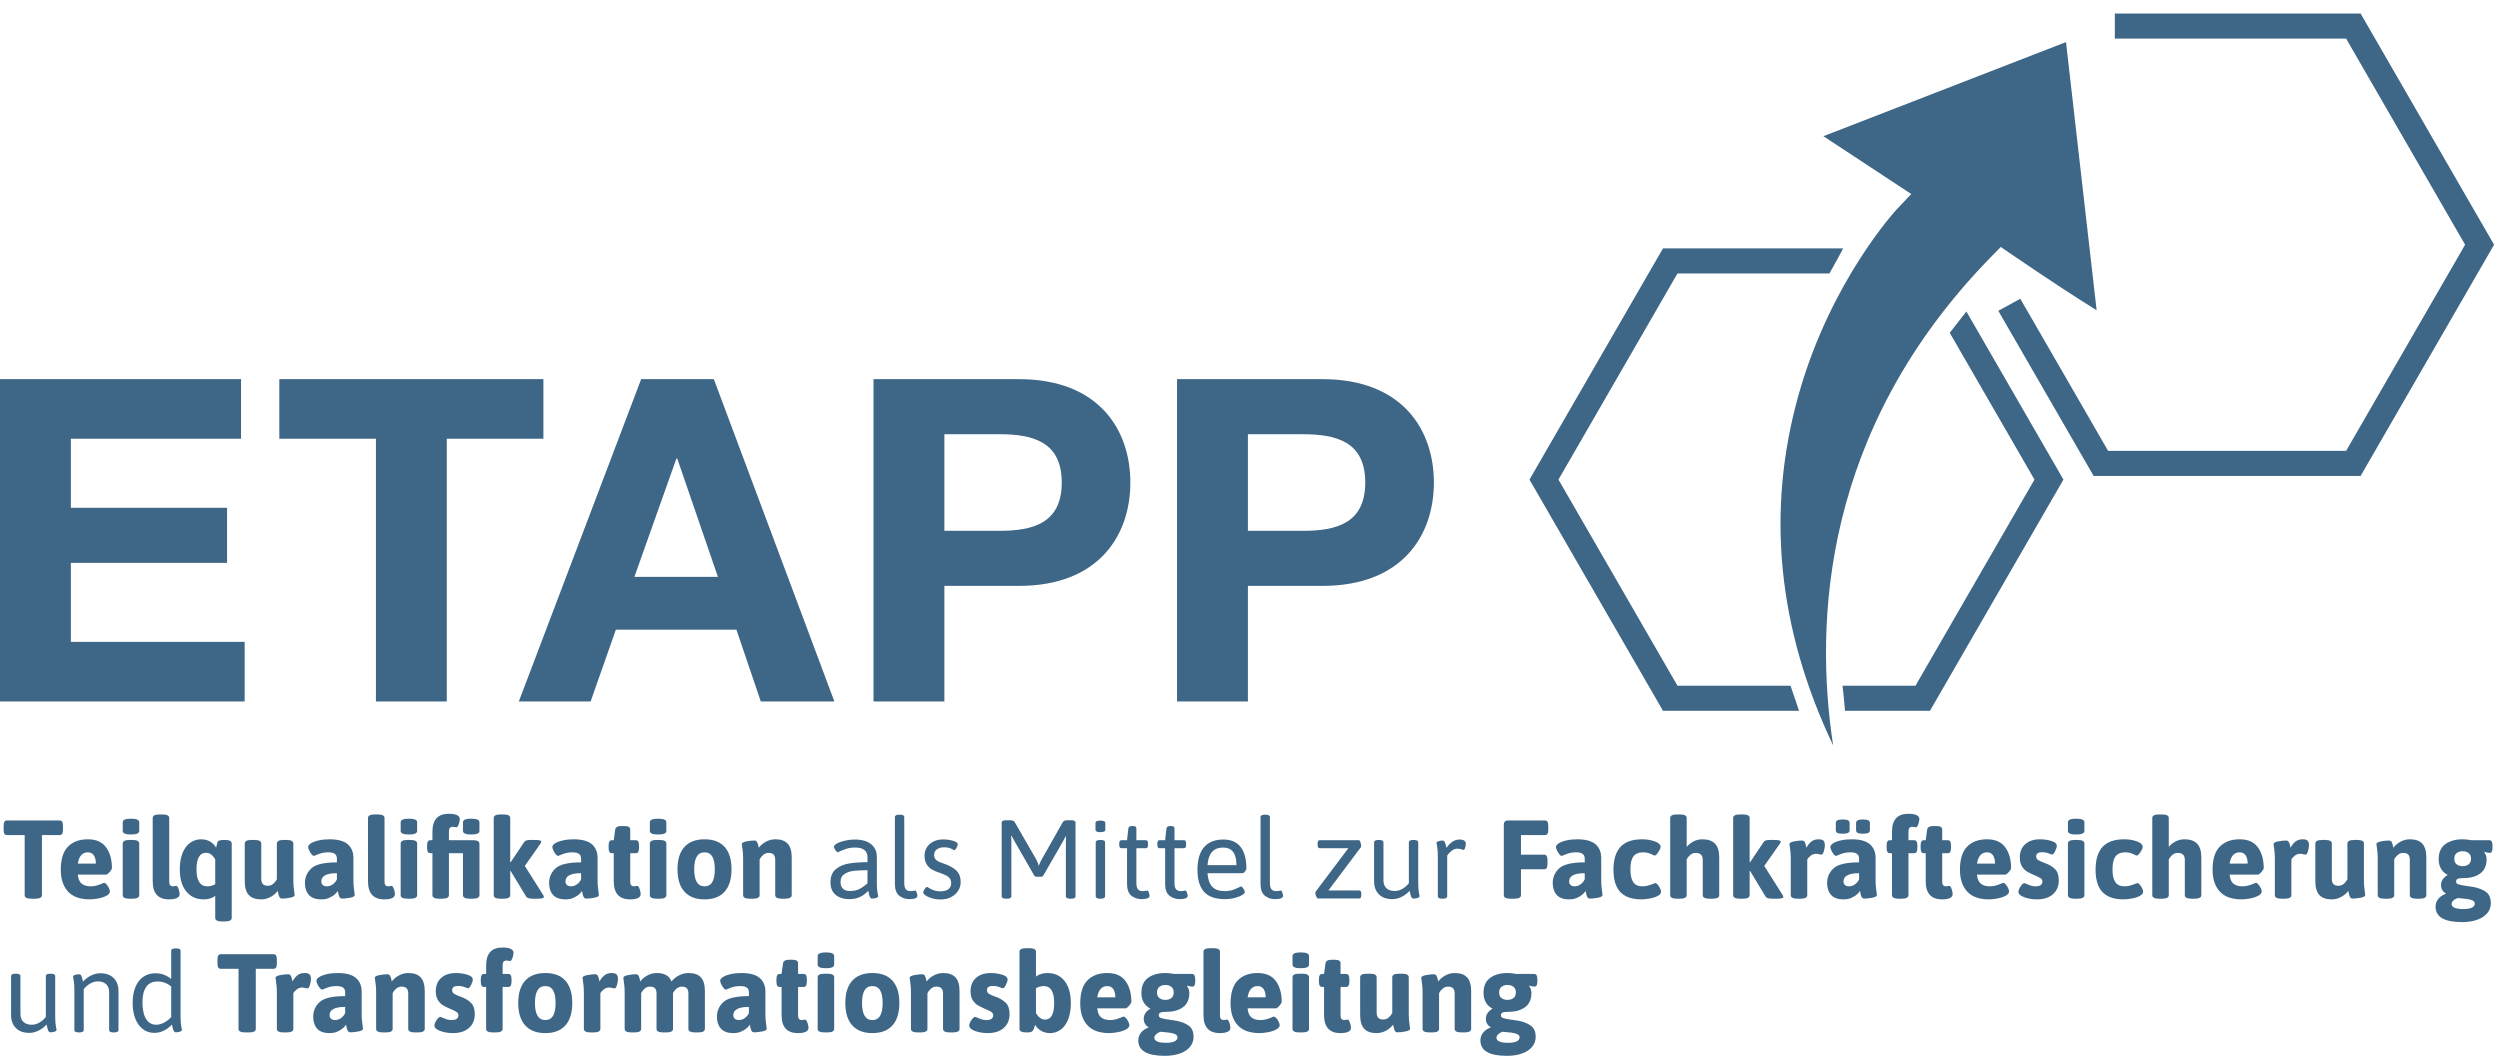 <?xml version="1.0" encoding="UTF-8" standalone="no"?> <svg xmlns="http://www.w3.org/2000/svg" xmlns:xlink="http://www.w3.org/1999/xlink" xmlns:serif="http://www.serif.com/" width="100%" height="100%" viewBox="0 0 592 250" version="1.1" xml:space="preserve" style="fill-rule:evenodd;clip-rule:evenodd;stroke-linejoin:round;stroke-miterlimit:2;"> <g transform="matrix(4.167,0,0,4.167,0,0)"> <path d="M104.743,14.115L94.503,14.115L86.917,27.254L94.503,40.393L102.236,40.393C102.067,39.903 101.837,39.224 101.751,38.967L95.326,38.967L88.563,27.254L95.326,15.54L103.962,15.54C104.291,14.958 104.547,14.487 104.743,14.115ZM104.847,40.393L109.675,40.393L117.26,27.254L111.745,17.701C111.418,18.117 111.013,18.637 110.799,18.913L115.614,27.254L108.852,38.967L104.707,38.967C104.765,39.454 104.822,40.091 104.847,40.393Z" style="fill:rgb(62,102,134);fill-rule:nonzero;"></path> <path d="M0,39.862L13.903,39.862L13.903,36.476L4.027,36.476L4.027,31.987L12.903,31.987L12.903,28.857L4.027,28.857L4.027,24.932L13.698,24.932L13.698,21.546L0,21.546L0,39.862ZM21.363,39.862L25.39,39.862L25.39,24.932L30.88,24.932L30.88,21.546L15.873,21.546L15.873,24.932L21.363,24.932L21.363,39.862ZM29.484,39.862L33.563,39.862L34.999,35.783L41.849,35.783L43.234,39.862L47.415,39.862L40.566,21.546L36.436,21.546L29.484,39.862ZM38.437,26.061L38.488,26.061L40.797,32.782L36.051,32.782L38.437,26.061ZM49.639,39.862L53.667,39.862L53.667,33.295L57.899,33.295C62.465,33.295 64.235,30.396 64.235,27.42C64.235,24.445 62.465,21.546 57.899,21.546L49.639,21.546L49.639,39.862ZM53.667,24.676L56.796,24.676C58.669,24.676 60.336,25.086 60.336,27.42C60.336,29.755 58.669,30.165 56.796,30.165L53.667,30.165L53.667,24.676ZM66.888,39.862L70.915,39.862L70.915,33.295L75.147,33.295C79.714,33.295 81.484,30.396 81.484,27.42C81.484,24.445 79.714,21.546 75.147,21.546L66.888,21.546L66.888,39.862ZM70.915,24.676L74.045,24.676C75.917,24.676 77.584,25.086 77.584,27.42C77.584,29.755 75.917,30.165 74.045,30.165L70.915,30.165L70.915,24.676Z" style="fill:rgb(62,102,134);fill-rule:nonzero;"></path> <path d="M103.619,7.74L108.612,11.026L107.801,11.882C107.765,11.921 104.058,15.909 102.224,22.384C100.349,29.004 101.007,35.698 104.173,42.359C103.104,35.404 103.541,24.44 113.118,14.627L113.697,14.034L114.382,14.502C116.588,16.008 118.129,17 119.146,17.631L117.406,2.392L103.619,7.74Z" style="fill:rgb(62,102,134);fill-rule:nonzero;"></path> <path d="M134.147,27.046L141.732,13.907L134.147,0.769L120.18,0.769C120.183,1.241 120.185,1.763 120.18,2.194L133.324,2.194L140.086,13.907L133.324,25.621L119.798,25.621L114.807,16.976L113.559,17.664L118.976,27.046L134.147,27.046Z" style="fill:rgb(62,102,134);fill-rule:nonzero;"></path> <path d="M1.402,50.868L1.402,47.455L0.395,47.455C0.327,47.455 0.279,47.429 0.249,47.378C0.22,47.328 0.205,47.248 0.205,47.138L0.205,46.942C0.205,46.832 0.22,46.751 0.249,46.701C0.279,46.65 0.327,46.625 0.395,46.625L3.39,46.625C3.458,46.625 3.506,46.65 3.536,46.701C3.565,46.751 3.58,46.832 3.58,46.942L3.58,47.138C3.58,47.248 3.565,47.328 3.536,47.378C3.506,47.429 3.458,47.455 3.39,47.455L2.383,47.455L2.383,50.868C2.383,51.003 2.257,51.071 2.003,51.071L1.782,51.071C1.528,51.071 1.402,51.003 1.402,50.868Z" style="fill:rgb(62,102,134);fill-rule:nonzero;"></path> <path d="M5.449,49.076C5.449,48.882 5.41,48.727 5.335,48.61C5.259,48.494 5.145,48.436 4.993,48.436C4.68,48.436 4.49,48.649 4.423,49.076L5.449,49.076ZM3.862,50.662C3.59,50.365 3.454,49.952 3.454,49.424C3.454,48.829 3.59,48.392 3.862,48.113C4.135,47.834 4.512,47.695 4.993,47.695C5.461,47.695 5.806,47.847 6.028,48.151C6.25,48.455 6.361,48.848 6.361,49.329C6.361,49.38 6.317,49.455 6.231,49.554C6.144,49.653 6.08,49.703 6.037,49.703L4.423,49.703C4.444,49.943 4.515,50.114 4.638,50.216C4.761,50.317 4.931,50.368 5.151,50.368C5.269,50.368 5.377,50.354 5.474,50.327C5.571,50.299 5.672,50.265 5.778,50.222C5.846,50.188 5.892,50.171 5.917,50.171C5.959,50.171 6.007,50.202 6.06,50.263C6.113,50.325 6.157,50.394 6.193,50.472C6.229,50.55 6.246,50.611 6.246,50.653C6.246,50.75 6.181,50.833 6.05,50.903C5.919,50.973 5.763,51.024 5.582,51.058C5.4,51.092 5.242,51.109 5.107,51.109C4.55,51.109 4.135,50.96 3.862,50.662Z" style="fill:rgb(62,102,134);fill-rule:nonzero;"></path> <path d="M6.974,50.868L6.974,47.936C6.974,47.801 7.101,47.733 7.354,47.733L7.532,47.733C7.785,47.733 7.912,47.801 7.912,47.936L7.912,50.868C7.912,51.003 7.785,51.071 7.532,51.071L7.354,51.071C7.101,51.071 6.974,51.003 6.974,50.868ZM6.974,47.22L6.974,46.727C6.974,46.591 7.131,46.524 7.443,46.524C7.756,46.524 7.912,46.591 7.912,46.727L7.912,47.22C7.912,47.355 7.756,47.423 7.443,47.423C7.131,47.423 6.974,47.355 6.974,47.22Z" style="fill:rgb(62,102,134);fill-rule:nonzero;"></path> <path d="M8.678,50.083L8.678,46.486C8.678,46.351 8.805,46.283 9.058,46.283L9.235,46.283C9.489,46.283 9.616,46.351 9.616,46.486L9.616,50.096C9.616,50.193 9.633,50.262 9.669,50.305C9.705,50.347 9.763,50.368 9.844,50.368C9.865,50.368 9.893,50.364 9.929,50.355C9.965,50.347 9.993,50.342 10.015,50.342C10.053,50.342 10.086,50.374 10.116,50.437C10.145,50.501 10.168,50.57 10.185,50.646C10.202,50.723 10.211,50.773 10.211,50.798C10.211,51.005 10.008,51.109 9.603,51.109C8.986,51.109 8.678,50.767 8.678,50.083Z" style="fill:rgb(62,102,134);fill-rule:nonzero;"></path> <path d="M12.231,50.248L12.231,48.835C12.087,48.586 11.914,48.461 11.712,48.461C11.349,48.461 11.167,48.776 11.167,49.405C11.167,50.047 11.374,50.368 11.787,50.368C11.94,50.368 12.087,50.328 12.231,50.248ZM12.231,52.16L12.231,50.913C12.049,51.043 11.834,51.109 11.585,51.109C11.154,51.109 10.819,50.956 10.578,50.649C10.337,50.344 10.217,49.929 10.217,49.405C10.217,49.046 10.269,48.738 10.372,48.48C10.475,48.223 10.619,48.028 10.803,47.895C10.987,47.762 11.197,47.695 11.433,47.695C11.623,47.695 11.793,47.74 11.943,47.828C12.093,47.917 12.205,48.031 12.282,48.17L12.345,47.898C12.362,47.834 12.399,47.791 12.456,47.768C12.513,47.745 12.598,47.733 12.712,47.733L12.788,47.733C13.041,47.733 13.168,47.801 13.168,47.936L13.168,52.16C13.168,52.295 13.041,52.363 12.788,52.363L12.611,52.363C12.358,52.363 12.231,52.295 12.231,52.16Z" style="fill:rgb(62,102,134);fill-rule:nonzero;"></path> <path d="M14.137,50.858C13.985,50.692 13.909,50.433 13.909,50.083L13.909,47.936C13.909,47.801 14.036,47.733 14.289,47.733L14.467,47.733C14.72,47.733 14.847,47.801 14.847,47.936L14.847,49.943C14.847,50.074 14.876,50.172 14.935,50.238C14.994,50.304 15.091,50.336 15.226,50.336C15.34,50.336 15.441,50.299 15.527,50.225C15.614,50.151 15.682,50.066 15.733,49.969L15.733,47.936C15.733,47.801 15.86,47.733 16.113,47.733L16.29,47.733C16.544,47.733 16.67,47.801 16.67,47.936L16.67,49.943C16.67,50.138 16.676,50.286 16.686,50.387C16.697,50.488 16.71,50.6 16.727,50.723C16.74,50.777 16.746,50.824 16.746,50.862C16.746,50.929 16.661,50.98 16.49,51.014C16.319,51.048 16.168,51.064 16.037,51.064C15.961,51.064 15.908,51.034 15.879,50.973C15.849,50.912 15.827,50.845 15.812,50.773C15.797,50.701 15.788,50.653 15.784,50.627C15.682,50.763 15.548,50.876 15.382,50.969C15.215,51.062 15.034,51.109 14.84,51.109C14.523,51.109 14.289,51.025 14.137,50.858Z" style="fill:rgb(62,102,134);fill-rule:nonzero;"></path> <path d="M18.912,50.254C19.017,50.178 19.096,50.083 19.146,49.969L19.146,49.621C18.555,49.621 18.26,49.777 18.26,50.089C18.26,50.174 18.287,50.241 18.342,50.292C18.397,50.342 18.475,50.368 18.577,50.368C18.695,50.368 18.807,50.33 18.912,50.254ZM17.554,50.855C17.404,50.686 17.329,50.463 17.329,50.184C17.329,49.846 17.453,49.566 17.699,49.342C17.946,49.118 18.429,49.006 19.146,49.006L19.146,48.797C19.146,48.675 19.107,48.584 19.029,48.525C18.951,48.466 18.826,48.436 18.652,48.436C18.509,48.436 18.383,48.451 18.276,48.48C18.168,48.51 18.072,48.544 17.988,48.582C17.903,48.62 17.854,48.639 17.842,48.639C17.8,48.639 17.753,48.607 17.703,48.544C17.652,48.48 17.607,48.408 17.57,48.325C17.532,48.243 17.513,48.179 17.513,48.132C17.513,48.061 17.565,47.991 17.671,47.923C17.776,47.856 17.922,47.801 18.108,47.759C18.293,47.716 18.498,47.695 18.722,47.695C19.199,47.695 19.545,47.79 19.761,47.977C19.976,48.165 20.084,48.424 20.084,48.753L20.084,49.943C20.084,50.138 20.089,50.286 20.099,50.387C20.11,50.488 20.124,50.6 20.14,50.723C20.153,50.777 20.16,50.824 20.16,50.862C20.16,50.929 20.074,50.98 19.903,51.014C19.732,51.048 19.581,51.064 19.451,51.064C19.374,51.064 19.322,51.034 19.292,50.973C19.263,50.912 19.24,50.845 19.225,50.773C19.211,50.701 19.201,50.653 19.197,50.627C19.172,50.674 19.121,50.734 19.045,50.808C18.969,50.882 18.864,50.951 18.728,51.014C18.593,51.077 18.439,51.109 18.266,51.109C17.941,51.109 17.703,51.024 17.554,50.855Z" style="fill:rgb(62,102,134);fill-rule:nonzero;"></path> <path d="M20.913,50.083L20.913,46.486C20.913,46.351 21.04,46.283 21.293,46.283L21.471,46.283C21.724,46.283 21.851,46.351 21.851,46.486L21.851,50.096C21.851,50.193 21.869,50.262 21.905,50.305C21.94,50.347 21.998,50.368 22.079,50.368C22.1,50.368 22.128,50.364 22.164,50.355C22.2,50.347 22.228,50.342 22.25,50.342C22.288,50.342 22.322,50.374 22.351,50.437C22.381,50.501 22.404,50.57 22.421,50.646C22.437,50.723 22.446,50.773 22.446,50.798C22.446,51.005 22.244,51.109 21.838,51.109C21.222,51.109 20.913,50.767 20.913,50.083Z" style="fill:rgb(62,102,134);fill-rule:nonzero;"></path> <path d="M22.769,50.868L22.769,47.936C22.769,47.801 22.896,47.733 23.149,47.733L23.327,47.733C23.579,47.733 23.706,47.801 23.706,47.936L23.706,50.868C23.706,51.003 23.579,51.071 23.327,51.071L23.149,51.071C22.896,51.071 22.769,51.003 22.769,50.868ZM22.769,47.22L22.769,46.727C22.769,46.591 22.925,46.524 23.238,46.524C23.55,46.524 23.706,46.591 23.706,46.727L23.706,47.22C23.706,47.355 23.55,47.423 23.238,47.423C22.925,47.423 22.769,47.355 22.769,47.22Z" style="fill:rgb(62,102,134);fill-rule:nonzero;"></path> <path d="M26.309,47.22L26.309,46.727C26.309,46.591 26.465,46.524 26.778,46.524C27.09,46.524 27.246,46.591 27.246,46.727L27.246,47.22C27.246,47.355 27.09,47.423 26.778,47.423C26.465,47.423 26.309,47.355 26.309,47.22ZM24.574,50.868L24.574,48.487L24.46,48.487C24.392,48.487 24.344,48.461 24.314,48.411C24.285,48.36 24.27,48.28 24.27,48.17L24.27,48.062C24.27,47.953 24.285,47.873 24.314,47.822C24.344,47.771 24.392,47.746 24.46,47.746L24.574,47.746L24.574,47.271C24.574,46.587 24.882,46.245 25.498,46.245C25.921,46.245 26.132,46.349 26.132,46.555C26.132,46.581 26.123,46.631 26.106,46.707C26.09,46.783 26.066,46.853 26.037,46.916C26.007,46.979 25.974,47.011 25.935,47.011C25.91,47.011 25.876,47.007 25.834,46.998C25.792,46.99 25.76,46.986 25.739,46.986C25.659,46.986 25.601,47.007 25.565,47.049C25.529,47.092 25.511,47.161 25.511,47.258L25.511,47.746L26.867,47.746C27.12,47.746 27.246,47.813 27.246,47.949L27.246,50.868C27.246,51.003 27.12,51.071 26.867,51.071L26.689,51.071C26.436,51.071 26.309,51.003 26.309,50.868L26.309,48.487L25.511,48.487L25.511,50.868C25.511,51.003 25.385,51.071 25.131,51.071L24.954,51.071C24.701,51.071 24.574,51.003 24.574,50.868Z" style="fill:rgb(62,102,134);fill-rule:nonzero;"></path> <path d="M30.907,50.976C30.907,51.039 30.786,51.071 30.546,51.071L30.28,51.071C30.073,51.071 29.946,51.031 29.9,50.951L29.019,49.494L28.995,49.5L28.995,50.868C28.995,51.003 28.868,51.071 28.614,51.071L28.437,51.071C28.183,51.071 28.057,51.003 28.057,50.868L28.057,46.486C28.057,46.351 28.183,46.283 28.437,46.283L28.614,46.283C28.868,46.283 28.995,46.351 28.995,46.486L28.995,48.994L29.019,49L29.786,47.853C29.82,47.803 29.866,47.77 29.925,47.755C29.984,47.741 30.067,47.733 30.172,47.733L30.407,47.733C30.643,47.733 30.761,47.765 30.761,47.828C30.761,47.862 30.742,47.904 30.704,47.955L29.824,49.209L30.856,50.843C30.89,50.894 30.907,50.938 30.907,50.976Z" style="fill:rgb(62,102,134);fill-rule:nonzero;"></path> <path d="M32.787,50.254C32.893,50.178 32.971,50.083 33.022,49.969L33.022,49.621C32.431,49.621 32.135,49.777 32.135,50.089C32.135,50.174 32.162,50.241 32.218,50.292C32.272,50.342 32.35,50.368 32.452,50.368C32.57,50.368 32.682,50.33 32.787,50.254ZM31.429,50.855C31.279,50.686 31.204,50.463 31.204,50.184C31.204,49.846 31.328,49.566 31.575,49.342C31.822,49.118 32.304,49.006 33.022,49.006L33.022,48.797C33.022,48.675 32.983,48.584 32.905,48.525C32.827,48.466 32.701,48.436 32.528,48.436C32.384,48.436 32.259,48.451 32.151,48.48C32.043,48.51 31.947,48.544 31.863,48.582C31.779,48.62 31.73,48.639 31.717,48.639C31.675,48.639 31.629,48.607 31.578,48.544C31.527,48.48 31.483,48.408 31.445,48.325C31.407,48.243 31.388,48.179 31.388,48.132C31.388,48.061 31.441,47.991 31.546,47.923C31.652,47.856 31.797,47.801 31.983,47.759C32.169,47.716 32.374,47.695 32.598,47.695C33.075,47.695 33.421,47.79 33.636,47.977C33.851,48.165 33.959,48.424 33.959,48.753L33.959,49.943C33.959,50.138 33.964,50.286 33.975,50.387C33.986,50.488 33.999,50.6 34.016,50.723C34.029,50.777 34.035,50.824 34.035,50.862C34.035,50.929 33.95,50.98 33.779,51.014C33.608,51.048 33.457,51.064 33.326,51.064C33.25,51.064 33.197,51.034 33.167,50.973C33.138,50.912 33.116,50.845 33.101,50.773C33.086,50.701 33.077,50.653 33.073,50.627C33.047,50.674 32.996,50.734 32.921,50.808C32.845,50.882 32.739,50.951 32.604,51.014C32.469,51.077 32.315,51.109 32.141,51.109C31.816,51.109 31.579,51.024 31.429,50.855Z" style="fill:rgb(62,102,134);fill-rule:nonzero;"></path> <path d="M34.878,50.083L34.878,48.487L34.776,48.487C34.709,48.487 34.66,48.461 34.631,48.411C34.601,48.36 34.586,48.28 34.586,48.17L34.586,48.062C34.586,47.953 34.601,47.873 34.631,47.822C34.66,47.771 34.709,47.746 34.776,47.746L34.878,47.746L34.96,47.144C34.981,47.009 35.095,46.942 35.302,46.942L35.498,46.942C35.709,46.942 35.815,47.009 35.815,47.144L35.815,47.746L36.125,47.746C36.193,47.746 36.241,47.771 36.271,47.822C36.3,47.873 36.315,47.953 36.315,48.062L36.315,48.17C36.315,48.28 36.3,48.36 36.271,48.411C36.241,48.461 36.193,48.487 36.125,48.487L35.815,48.487L35.815,50.096C35.815,50.193 35.833,50.262 35.869,50.305C35.905,50.347 35.963,50.368 36.043,50.368C36.064,50.368 36.093,50.364 36.128,50.355C36.164,50.347 36.193,50.342 36.214,50.342C36.252,50.342 36.286,50.374 36.315,50.437C36.345,50.501 36.368,50.57 36.385,50.646C36.402,50.723 36.41,50.773 36.41,50.798C36.41,51.005 36.207,51.109 35.802,51.109C35.186,51.109 34.878,50.767 34.878,50.083Z" style="fill:rgb(62,102,134);fill-rule:nonzero;"></path> <path d="M36.929,50.868L36.929,47.936C36.929,47.801 37.056,47.733 37.309,47.733L37.487,47.733C37.74,47.733 37.867,47.801 37.867,47.936L37.867,50.868C37.867,51.003 37.74,51.071 37.487,51.071L37.309,51.071C37.056,51.071 36.929,51.003 36.929,50.868ZM36.929,47.22L36.929,46.727C36.929,46.591 37.085,46.524 37.398,46.524C37.71,46.524 37.867,46.591 37.867,46.727L37.867,47.22C37.867,47.355 37.71,47.423 37.398,47.423C37.085,47.423 36.929,47.355 36.929,47.22Z" style="fill:rgb(62,102,134);fill-rule:nonzero;"></path> <path d="M40.479,50.124C40.574,49.961 40.621,49.72 40.621,49.399C40.621,49.078 40.574,48.837 40.479,48.677C40.384,48.517 40.237,48.436 40.038,48.436C39.84,48.436 39.692,48.517 39.596,48.677C39.498,48.837 39.45,49.078 39.45,49.399C39.45,50.045 39.646,50.368 40.038,50.368C40.237,50.368 40.384,50.287 40.479,50.124ZM38.892,50.668C38.631,50.375 38.5,49.952 38.5,49.399C38.5,48.846 38.631,48.424 38.892,48.132C39.154,47.841 39.536,47.695 40.038,47.695C40.541,47.695 40.922,47.841 41.182,48.132C41.441,48.424 41.571,48.846 41.571,49.399C41.571,49.952 41.441,50.375 41.182,50.668C40.922,50.962 40.541,51.109 40.038,51.109C39.536,51.109 39.154,50.962 38.892,50.668Z" style="fill:rgb(62,102,134);fill-rule:nonzero;"></path> <path d="M42.23,50.868L42.23,48.86C42.23,48.675 42.224,48.532 42.214,48.433C42.203,48.334 42.19,48.223 42.173,48.101C42.16,48.041 42.154,47.997 42.154,47.968C42.154,47.9 42.24,47.85 42.411,47.815C42.581,47.782 42.732,47.765 42.863,47.765C42.939,47.765 42.992,47.793 43.021,47.851C43.051,47.907 43.073,47.97 43.088,48.037C43.103,48.105 43.112,48.151 43.117,48.177C43.218,48.041 43.353,47.928 43.522,47.834C43.691,47.742 43.87,47.695 44.06,47.695C44.377,47.695 44.611,47.779 44.763,47.945C44.915,48.112 44.991,48.371 44.991,48.721L44.991,50.868C44.991,51.003 44.865,51.071 44.611,51.071L44.434,51.071C44.181,51.071 44.054,51.003 44.054,50.868L44.054,48.86C44.054,48.73 44.024,48.632 43.965,48.566C43.906,48.5 43.809,48.468 43.674,48.468C43.56,48.468 43.459,48.505 43.373,48.579C43.286,48.653 43.218,48.738 43.167,48.835L43.167,50.868C43.167,51.003 43.04,51.071 42.787,51.071L42.61,51.071C42.357,51.071 42.23,51.003 42.23,50.868Z" style="fill:rgb(62,102,134);fill-rule:nonzero;"></path> <path d="M48.838,50.52C48.988,50.444 49.141,50.336 49.297,50.197L49.297,49.45C48.98,49.454 48.722,49.466 48.521,49.487C48.321,49.509 48.144,49.568 47.993,49.665C47.84,49.762 47.765,49.912 47.765,50.114C47.765,50.283 47.81,50.412 47.901,50.501C47.992,50.589 48.125,50.634 48.303,50.634C48.51,50.634 48.688,50.596 48.838,50.52ZM47.492,50.855C47.294,50.695 47.195,50.458 47.195,50.146C47.195,49.812 47.295,49.562 47.495,49.395C47.696,49.229 47.942,49.121 48.233,49.073C48.524,49.024 48.879,48.998 49.297,48.994L49.297,48.696C49.297,48.54 49.242,48.412 49.132,48.313C49.022,48.213 48.845,48.164 48.6,48.164C48.414,48.164 48.252,48.186 48.113,48.23C47.974,48.275 47.857,48.319 47.765,48.363C47.672,48.408 47.621,48.43 47.613,48.43C47.57,48.43 47.523,48.388 47.47,48.303C47.417,48.219 47.391,48.156 47.391,48.113C47.391,48.059 47.447,47.999 47.558,47.936C47.67,47.873 47.819,47.819 48.005,47.774C48.191,47.73 48.383,47.708 48.581,47.708C48.974,47.708 49.28,47.795 49.5,47.971C49.719,48.146 49.829,48.39 49.829,48.702L49.829,50.121C49.829,50.399 49.842,50.599 49.867,50.719C49.892,50.84 49.905,50.906 49.905,50.919C49.905,50.969 49.865,51.006 49.785,51.03C49.704,51.053 49.63,51.064 49.563,51.064C49.504,51.064 49.461,51.032 49.433,50.966C49.406,50.901 49.385,50.832 49.37,50.76C49.355,50.688 49.346,50.642 49.341,50.621C49.054,50.938 48.7,51.096 48.277,51.096C47.952,51.096 47.69,51.016 47.492,50.855Z" style="fill:rgb(62,102,134);fill-rule:nonzero;"></path> <path d="M51.105,50.903C50.938,50.774 50.855,50.547 50.855,50.222L50.855,46.435C50.855,46.342 50.939,46.296 51.108,46.296L51.134,46.296C51.303,46.296 51.387,46.342 51.387,46.435L51.387,50.171C51.387,50.349 51.418,50.471 51.479,50.539C51.54,50.606 51.623,50.64 51.729,50.64C51.809,50.64 51.87,50.635 51.91,50.624C51.95,50.614 51.98,50.608 52.001,50.608C52.039,50.608 52.071,50.647 52.097,50.726C52.122,50.804 52.134,50.864 52.134,50.906C52.134,51.033 51.98,51.096 51.672,51.096C51.461,51.096 51.272,51.032 51.105,50.903Z" style="fill:rgb(62,102,134);fill-rule:nonzero;"></path> <path d="M52.967,51.049C52.813,51.004 52.691,50.951 52.6,50.887C52.509,50.824 52.464,50.767 52.464,50.716C52.464,50.674 52.49,50.611 52.543,50.526C52.596,50.442 52.643,50.399 52.685,50.399C52.694,50.399 52.734,50.423 52.806,50.469C52.877,50.516 52.967,50.558 53.075,50.596C53.182,50.634 53.302,50.653 53.432,50.653C53.635,50.653 53.789,50.613 53.895,50.532C54,50.452 54.053,50.336 54.053,50.184C54.053,50.032 54.001,49.916 53.898,49.836C53.795,49.756 53.635,49.68 53.42,49.608C53.238,49.549 53.086,49.484 52.964,49.415C52.842,49.345 52.74,49.246 52.66,49.117C52.58,48.988 52.539,48.823 52.539,48.62C52.539,48.442 52.585,48.284 52.676,48.145C52.766,48.006 52.891,47.897 53.05,47.819C53.208,47.741 53.388,47.702 53.591,47.702C53.806,47.702 53.999,47.729 54.17,47.784C54.341,47.839 54.427,47.902 54.427,47.974C54.427,48.029 54.403,48.1 54.354,48.186C54.306,48.272 54.262,48.316 54.224,48.316C54.212,48.312 54.156,48.283 54.057,48.23C53.957,48.178 53.821,48.151 53.648,48.151C53.483,48.151 53.348,48.189 53.243,48.265C53.137,48.341 53.084,48.445 53.084,48.576C53.084,48.698 53.119,48.793 53.189,48.86C53.259,48.928 53.388,48.994 53.578,49.057C53.908,49.166 54.159,49.3 54.332,49.456C54.505,49.612 54.592,49.836 54.592,50.127C54.592,50.313 54.542,50.481 54.443,50.631C54.344,50.781 54.208,50.899 54.037,50.985C53.867,51.072 53.678,51.115 53.471,51.115C53.289,51.115 53.121,51.093 52.967,51.049Z" style="fill:rgb(62,102,134);fill-rule:nonzero;"></path> <path d="M58.765,49.741L57.638,47.778C57.599,47.714 57.549,47.619 57.486,47.493L57.46,47.499C57.469,47.575 57.473,47.691 57.473,47.847L57.473,50.932C57.473,51.024 57.389,51.071 57.22,51.071L57.175,51.071C57.006,51.071 56.922,51.024 56.922,50.932L56.922,46.751C56.922,46.659 57.006,46.612 57.175,46.612L57.403,46.612C57.538,46.612 57.627,46.65 57.669,46.727L58.866,48.804C58.942,48.935 58.997,49.067 59.031,49.203C59.064,49.097 59.13,48.957 59.227,48.785L60.392,46.727C60.434,46.65 60.523,46.612 60.659,46.612L60.868,46.612C61.036,46.612 61.12,46.659 61.12,46.751L61.12,50.932C61.12,51.024 61.036,51.071 60.868,51.071L60.823,51.071C60.654,51.071 60.57,51.024 60.57,50.932L60.57,47.885C60.57,47.729 60.574,47.613 60.582,47.537L60.557,47.531C60.494,47.657 60.443,47.752 60.405,47.815L59.297,49.741C59.267,49.796 59.221,49.823 59.158,49.823L58.904,49.823C58.841,49.823 58.794,49.796 58.765,49.741Z" style="fill:rgb(62,102,134);fill-rule:nonzero;"></path> <path d="M62.267,50.932L62.267,47.873C62.267,47.78 62.351,47.733 62.52,47.733L62.546,47.733C62.715,47.733 62.799,47.78 62.799,47.873L62.799,50.932C62.799,51.024 62.715,51.071 62.546,51.071L62.52,51.071C62.351,51.071 62.267,51.024 62.267,50.932ZM62.254,47.151L62.254,46.77C62.254,46.678 62.347,46.631 62.533,46.631C62.719,46.631 62.812,46.678 62.812,46.77L62.812,47.151C62.812,47.244 62.719,47.29 62.533,47.29C62.347,47.29 62.254,47.244 62.254,47.151Z" style="fill:rgb(62,102,134);fill-rule:nonzero;"></path> <path d="M64.297,50.903C64.13,50.774 64.047,50.547 64.047,50.222L64.047,48.202L63.73,48.202C63.688,48.202 63.656,48.187 63.635,48.158C63.614,48.128 63.603,48.08 63.603,48.012L63.603,47.936C63.603,47.869 63.614,47.82 63.635,47.79C63.656,47.761 63.688,47.746 63.73,47.746L64.047,47.746L64.122,47.081C64.135,46.988 64.203,46.942 64.325,46.942L64.389,46.942C64.515,46.942 64.578,46.988 64.578,47.081L64.578,47.746L65.111,47.746C65.157,47.746 65.19,47.761 65.209,47.79C65.228,47.82 65.237,47.869 65.237,47.936L65.237,48.012C65.237,48.08 65.228,48.128 65.209,48.158C65.19,48.187 65.157,48.202 65.111,48.202L64.578,48.202L64.578,50.171C64.578,50.349 64.609,50.471 64.67,50.539C64.732,50.606 64.815,50.64 64.921,50.64C65.001,50.64 65.061,50.635 65.101,50.624C65.141,50.614 65.172,50.608 65.193,50.608C65.231,50.608 65.263,50.647 65.288,50.726C65.313,50.804 65.326,50.864 65.326,50.906C65.326,51.033 65.172,51.096 64.864,51.096C64.652,51.096 64.464,51.032 64.297,50.903Z" style="fill:rgb(62,102,134);fill-rule:nonzero;"></path> <path d="M66.462,50.903C66.295,50.774 66.212,50.547 66.212,50.222L66.212,48.202L65.895,48.202C65.853,48.202 65.822,48.187 65.801,48.158C65.779,48.128 65.769,48.08 65.769,48.012L65.769,47.936C65.769,47.869 65.779,47.82 65.801,47.79C65.822,47.761 65.853,47.746 65.895,47.746L66.212,47.746L66.288,47.081C66.301,46.988 66.369,46.942 66.491,46.942L66.554,46.942C66.681,46.942 66.744,46.988 66.744,47.081L66.744,47.746L67.276,47.746C67.323,47.746 67.355,47.761 67.374,47.79C67.393,47.82 67.403,47.869 67.403,47.936L67.403,48.012C67.403,48.08 67.393,48.128 67.374,48.158C67.355,48.187 67.323,48.202 67.276,48.202L66.744,48.202L66.744,50.171C66.744,50.349 66.775,50.471 66.836,50.539C66.897,50.606 66.98,50.64 67.086,50.64C67.166,50.64 67.226,50.635 67.266,50.624C67.307,50.614 67.337,50.608 67.358,50.608C67.396,50.608 67.428,50.647 67.453,50.726C67.479,50.804 67.492,50.864 67.492,50.906C67.492,51.033 67.337,51.096 67.029,51.096C66.818,51.096 66.629,51.032 66.462,50.903Z" style="fill:rgb(62,102,134);fill-rule:nonzero;"></path> <path d="M70.265,49.165C70.265,48.498 70.012,48.164 69.505,48.164C68.961,48.164 68.665,48.498 68.619,49.165L70.265,49.165ZM68.429,50.685C68.176,50.41 68.049,49.99 68.049,49.424C68.049,48.863 68.173,48.436 68.423,48.145C68.672,47.853 69.039,47.708 69.524,47.708C69.955,47.708 70.28,47.848 70.5,48.129C70.719,48.41 70.829,48.82 70.829,49.361C70.829,49.399 70.804,49.452 70.753,49.519C70.703,49.587 70.658,49.621 70.62,49.621L68.619,49.621C68.644,49.971 68.735,50.228 68.891,50.393C69.047,50.558 69.282,50.64 69.594,50.64C69.771,50.64 69.924,50.618 70.053,50.574C70.182,50.529 70.288,50.485 70.373,50.44C70.457,50.396 70.506,50.374 70.519,50.374C70.561,50.374 70.608,50.416 70.661,50.501C70.714,50.585 70.741,50.648 70.741,50.691C70.741,50.742 70.687,50.799 70.582,50.865C70.476,50.931 70.336,50.985 70.161,51.03C69.986,51.074 69.799,51.096 69.6,51.096C69.073,51.096 68.682,50.959 68.429,50.685Z" style="fill:rgb(62,102,134);fill-rule:nonzero;"></path> <path d="M71.883,50.903C71.716,50.774 71.633,50.547 71.633,50.222L71.633,46.435C71.633,46.342 71.717,46.296 71.886,46.296L71.911,46.296C72.08,46.296 72.165,46.342 72.165,46.435L72.165,50.171C72.165,50.349 72.196,50.471 72.257,50.539C72.318,50.606 72.401,50.64 72.507,50.64C72.587,50.64 72.647,50.635 72.687,50.624C72.727,50.614 72.758,50.608 72.779,50.608C72.817,50.608 72.849,50.647 72.874,50.726C72.9,50.804 72.912,50.864 72.912,50.906C72.912,51.033 72.758,51.096 72.45,51.096C72.239,51.096 72.05,51.032 71.883,50.903Z" style="fill:rgb(62,102,134);fill-rule:nonzero;"></path> <path d="M74.8,50.944C74.765,50.868 74.749,50.798 74.749,50.735C74.749,50.706 74.755,50.683 74.768,50.665L76.623,48.202L75.002,48.202C74.96,48.202 74.928,48.187 74.907,48.158C74.886,48.128 74.875,48.08 74.875,48.012L74.875,47.936C74.875,47.869 74.886,47.82 74.907,47.79C74.928,47.761 74.96,47.746 75.002,47.746L77.225,47.746C77.255,47.746 77.283,47.785 77.31,47.863C77.338,47.941 77.352,48.012 77.352,48.075C77.352,48.101 77.348,48.122 77.339,48.139L75.49,50.602L77.231,50.602C77.278,50.602 77.31,50.617 77.329,50.646C77.349,50.676 77.358,50.725 77.358,50.792L77.358,50.868C77.358,50.936 77.349,50.984 77.329,51.014C77.31,51.043 77.278,51.058 77.231,51.058L74.888,51.058C74.863,51.058 74.833,51.02 74.8,50.944Z" style="fill:rgb(62,102,134);fill-rule:nonzero;"></path> <path d="M78.362,50.824C78.178,50.642 78.086,50.391 78.086,50.07L78.086,47.873C78.086,47.78 78.171,47.733 78.34,47.733L78.365,47.733C78.534,47.733 78.618,47.78 78.618,47.873L78.618,50.019C78.618,50.214 78.674,50.365 78.786,50.472C78.898,50.58 79.057,50.634 79.264,50.634C79.408,50.634 79.55,50.594 79.692,50.514C79.833,50.433 79.956,50.326 80.062,50.19L80.062,47.873C80.062,47.78 80.146,47.733 80.315,47.733L80.341,47.733C80.51,47.733 80.594,47.78 80.594,47.873L80.594,50.121C80.594,50.399 80.607,50.599 80.632,50.719C80.658,50.84 80.67,50.906 80.67,50.919C80.67,50.969 80.63,51.006 80.55,51.03C80.47,51.053 80.395,51.064 80.328,51.064C80.269,51.064 80.225,51.032 80.198,50.966C80.171,50.901 80.15,50.832 80.135,50.76C80.12,50.688 80.111,50.642 80.106,50.621C79.971,50.769 79.817,50.885 79.644,50.969C79.471,51.054 79.296,51.096 79.119,51.096C78.798,51.096 78.545,51.005 78.362,50.824Z" style="fill:rgb(62,102,134);fill-rule:nonzero;"></path> <path d="M81.708,50.932L81.708,48.708C81.708,48.43 81.696,48.23 81.67,48.11C81.645,47.99 81.633,47.923 81.633,47.911C81.633,47.86 81.673,47.823 81.753,47.8C81.833,47.777 81.907,47.765 81.974,47.765C82.034,47.765 82.077,47.795 82.104,47.857C82.132,47.918 82.153,47.982 82.168,48.05C82.182,48.118 82.192,48.162 82.196,48.183C82.42,47.866 82.665,47.708 82.931,47.708C83.053,47.708 83.145,47.728 83.206,47.768C83.267,47.808 83.298,47.871 83.298,47.955C83.298,48.027 83.286,48.102 83.26,48.18C83.235,48.258 83.205,48.297 83.171,48.297C83.15,48.297 83.109,48.285 83.048,48.262C82.987,48.239 82.912,48.227 82.823,48.227C82.713,48.227 82.608,48.264 82.506,48.338C82.405,48.412 82.316,48.504 82.241,48.614L82.241,50.932C82.241,51.024 82.156,51.071 81.987,51.071L81.962,51.071C81.793,51.071 81.708,51.024 81.708,50.932Z" style="fill:rgb(62,102,134);fill-rule:nonzero;"></path> <path d="M85.458,50.868L85.458,46.878C85.458,46.79 85.478,46.726 85.518,46.685C85.558,46.645 85.622,46.625 85.711,46.625L87.795,46.625C87.862,46.625 87.911,46.65 87.94,46.701C87.97,46.751 87.985,46.832 87.985,46.942L87.985,47.138C87.985,47.248 87.97,47.328 87.94,47.378C87.911,47.429 87.862,47.455 87.795,47.455L86.433,47.455L86.433,48.569L87.75,48.569C87.818,48.569 87.867,48.595 87.896,48.645C87.926,48.696 87.94,48.776 87.94,48.886L87.94,49.082C87.94,49.192 87.926,49.272 87.896,49.323C87.867,49.373 87.818,49.399 87.75,49.399L86.433,49.399L86.433,50.868C86.433,51.003 86.307,51.071 86.053,51.071L85.838,51.071C85.584,51.071 85.458,51.003 85.458,50.868Z" style="fill:rgb(62,102,134);fill-rule:nonzero;"></path> <path d="M89.821,50.254C89.927,50.178 90.005,50.083 90.056,49.969L90.056,49.621C89.464,49.621 89.169,49.777 89.169,50.089C89.169,50.174 89.196,50.241 89.251,50.292C89.306,50.342 89.384,50.368 89.486,50.368C89.604,50.368 89.716,50.33 89.821,50.254ZM88.463,50.855C88.313,50.686 88.238,50.463 88.238,50.184C88.238,49.846 88.362,49.566 88.608,49.342C88.855,49.118 89.338,49.006 90.056,49.006L90.056,48.797C90.056,48.675 90.016,48.584 89.938,48.525C89.86,48.466 89.735,48.436 89.561,48.436C89.418,48.436 89.292,48.451 89.185,48.48C89.077,48.51 88.981,48.544 88.897,48.582C88.812,48.62 88.764,48.639 88.751,48.639C88.709,48.639 88.662,48.607 88.612,48.544C88.561,48.48 88.516,48.408 88.479,48.325C88.441,48.243 88.422,48.179 88.422,48.132C88.422,48.061 88.474,47.991 88.58,47.923C88.685,47.856 88.831,47.801 89.017,47.759C89.203,47.716 89.408,47.695 89.631,47.695C90.108,47.695 90.454,47.79 90.67,47.977C90.885,48.165 90.993,48.424 90.993,48.753L90.993,49.943C90.993,50.138 90.998,50.286 91.009,50.387C91.019,50.488 91.033,50.6 91.05,50.723C91.062,50.777 91.069,50.824 91.069,50.862C91.069,50.929 90.983,50.98 90.812,51.014C90.641,51.048 90.491,51.064 90.36,51.064C90.284,51.064 90.231,51.034 90.201,50.973C90.172,50.912 90.149,50.845 90.135,50.773C90.12,50.701 90.11,50.653 90.106,50.627C90.081,50.674 90.03,50.734 89.954,50.808C89.878,50.882 89.773,50.951 89.638,51.014C89.502,51.077 89.349,51.109 89.175,51.109C88.85,51.109 88.613,51.024 88.463,50.855Z" style="fill:rgb(62,102,134);fill-rule:nonzero;"></path> <path d="M92.082,50.694C91.82,50.417 91.689,49.994 91.689,49.424C91.689,48.85 91.821,48.418 92.085,48.129C92.349,47.84 92.76,47.695 93.317,47.695C93.574,47.695 93.814,47.734 94.036,47.812C94.257,47.891 94.368,47.997 94.368,48.132C94.368,48.196 94.325,48.293 94.238,48.424C94.152,48.555 94.083,48.62 94.033,48.62C94.015,48.62 93.977,48.605 93.918,48.576C93.834,48.533 93.75,48.499 93.668,48.474C93.586,48.449 93.486,48.436 93.368,48.436C93.118,48.436 92.937,48.515 92.823,48.67C92.709,48.827 92.652,49.069 92.652,49.399C92.652,49.728 92.705,49.972 92.813,50.13C92.921,50.289 93.093,50.368 93.329,50.368C93.439,50.368 93.537,50.356 93.624,50.333C93.71,50.31 93.782,50.288 93.839,50.267C93.896,50.246 93.933,50.23 93.95,50.222C94.017,50.197 94.056,50.184 94.064,50.184C94.106,50.184 94.154,50.215 94.206,50.276C94.259,50.337 94.304,50.407 94.34,50.485C94.375,50.563 94.393,50.623 94.393,50.665C94.393,50.771 94.323,50.857 94.181,50.925C94.04,50.993 93.88,51.04 93.703,51.067C93.526,51.095 93.387,51.109 93.285,51.109C92.744,51.109 92.344,50.971 92.082,50.694Z" style="fill:rgb(62,102,134);fill-rule:nonzero;"></path> <path d="M94.912,50.868L94.912,46.486C94.912,46.351 95.039,46.283 95.292,46.283L95.47,46.283C95.723,46.283 95.85,46.351 95.85,46.486L95.85,48.126C95.955,47.999 96.085,47.896 96.239,47.815C96.393,47.735 96.561,47.695 96.743,47.695C97.063,47.695 97.303,47.779 97.461,47.945C97.62,48.112 97.699,48.371 97.699,48.721L97.699,50.868C97.699,51.003 97.572,51.071 97.319,51.071L97.141,51.071C96.889,51.071 96.762,51.003 96.762,50.868L96.762,48.86C96.762,48.599 96.626,48.468 96.356,48.468C96.243,48.468 96.142,48.505 96.056,48.579C95.969,48.653 95.9,48.738 95.85,48.835L95.85,50.868C95.85,51.003 95.723,51.071 95.47,51.071L95.292,51.071C95.039,51.071 94.912,51.003 94.912,50.868Z" style="fill:rgb(62,102,134);fill-rule:nonzero;"></path> <path d="M101.341,50.976C101.341,51.039 101.221,51.071 100.98,51.071L100.714,51.071C100.507,51.071 100.38,51.031 100.334,50.951L99.453,49.494L99.428,49.5L99.428,50.868C99.428,51.003 99.301,51.071 99.048,51.071L98.87,51.071C98.617,51.071 98.491,51.003 98.491,50.868L98.491,46.486C98.491,46.351 98.617,46.283 98.87,46.283L99.048,46.283C99.301,46.283 99.428,46.351 99.428,46.486L99.428,48.994L99.453,49L100.22,47.853C100.254,47.803 100.3,47.77 100.359,47.755C100.418,47.741 100.501,47.733 100.606,47.733L100.841,47.733C101.077,47.733 101.195,47.765 101.195,47.828C101.195,47.862 101.176,47.904 101.138,47.955L100.258,49.209L101.29,50.843C101.324,50.894 101.341,50.938 101.341,50.976Z" style="fill:rgb(62,102,134);fill-rule:nonzero;"></path> <path d="M101.765,50.868L101.765,48.86C101.765,48.675 101.76,48.532 101.749,48.433C101.739,48.334 101.725,48.223 101.708,48.101C101.695,48.041 101.689,47.997 101.689,47.968C101.689,47.9 101.775,47.85 101.946,47.815C102.117,47.782 102.267,47.765 102.398,47.765C102.474,47.765 102.527,47.793 102.556,47.851C102.586,47.907 102.608,47.97 102.623,48.037C102.638,48.105 102.647,48.151 102.652,48.177C102.732,48.029 102.826,47.912 102.933,47.825C103.041,47.739 103.177,47.695 103.342,47.695C103.485,47.695 103.581,47.724 103.63,47.781C103.679,47.838 103.703,47.923 103.703,48.037C103.703,48.126 103.684,48.237 103.646,48.37C103.608,48.503 103.561,48.569 103.507,48.569C103.481,48.569 103.437,48.561 103.373,48.544C103.31,48.527 103.255,48.519 103.209,48.519C103.095,48.519 102.994,48.551 102.908,48.617C102.822,48.682 102.753,48.755 102.702,48.835L102.702,50.868C102.702,51.003 102.576,51.071 102.322,51.071L102.145,51.071C101.892,51.071 101.765,51.003 101.765,50.868Z" style="fill:rgb(62,102,134);fill-rule:nonzero;"></path> <path d="M105.568,47.331C105.507,47.299 105.476,47.248 105.476,47.176L105.476,46.77C105.476,46.699 105.507,46.647 105.568,46.616C105.629,46.584 105.73,46.568 105.869,46.568C106.008,46.568 106.109,46.584 106.17,46.616C106.231,46.647 106.262,46.699 106.262,46.77L106.262,47.176C106.262,47.248 106.231,47.299 106.17,47.331C106.109,47.363 106.008,47.378 105.869,47.378C105.73,47.378 105.629,47.363 105.568,47.331ZM105.413,50.254C105.518,50.178 105.597,50.083 105.647,49.969L105.647,49.621C105.056,49.621 104.761,49.777 104.761,50.089C104.761,50.174 104.788,50.241 104.843,50.292C104.898,50.342 104.976,50.368 105.077,50.368C105.196,50.368 105.307,50.33 105.413,50.254ZM104.415,47.331C104.354,47.299 104.324,47.248 104.324,47.176L104.324,46.77C104.324,46.699 104.354,46.647 104.415,46.616C104.477,46.584 104.577,46.568 104.717,46.568C104.856,46.568 104.956,46.584 105.017,46.616C105.078,46.647 105.109,46.699 105.109,46.77L105.109,47.176C105.109,47.248 105.078,47.299 105.017,47.331C104.956,47.363 104.856,47.378 104.717,47.378C104.577,47.378 104.477,47.363 104.415,47.331ZM104.055,50.855C103.905,50.686 103.83,50.463 103.83,50.184C103.83,49.846 103.953,49.566 104.2,49.342C104.447,49.118 104.93,49.006 105.647,49.006L105.647,48.797C105.647,48.675 105.608,48.584 105.53,48.525C105.452,48.466 105.326,48.436 105.153,48.436C105.01,48.436 104.884,48.451 104.777,48.48C104.669,48.51 104.573,48.544 104.489,48.582C104.404,48.62 104.355,48.639 104.343,48.639C104.301,48.639 104.254,48.607 104.203,48.544C104.153,48.48 104.108,48.408 104.071,48.325C104.033,48.243 104.014,48.179 104.014,48.132C104.014,48.061 104.066,47.991 104.172,47.923C104.277,47.856 104.423,47.801 104.609,47.759C104.794,47.716 104.999,47.695 105.223,47.695C105.7,47.695 106.046,47.79 106.262,47.977C106.477,48.165 106.585,48.424 106.585,48.753L106.585,49.943C106.585,50.138 106.59,50.286 106.6,50.387C106.611,50.488 106.625,50.6 106.641,50.723C106.654,50.777 106.66,50.824 106.66,50.862C106.66,50.929 106.575,50.98 106.404,51.014C106.233,51.048 106.082,51.064 105.951,51.064C105.875,51.064 105.823,51.034 105.793,50.973C105.764,50.912 105.741,50.845 105.726,50.773C105.712,50.701 105.702,50.653 105.698,50.627C105.673,50.674 105.622,50.734 105.546,50.808C105.47,50.882 105.365,50.951 105.229,51.014C105.094,51.077 104.94,51.109 104.767,51.109C104.442,51.109 104.204,51.024 104.055,50.855Z" style="fill:rgb(62,102,134);fill-rule:nonzero;"></path> <path d="M107.516,50.868L107.516,48.487L107.402,48.487C107.334,48.487 107.285,48.461 107.256,48.411C107.226,48.36 107.212,48.28 107.212,48.17L107.212,48.062C107.212,47.953 107.226,47.873 107.256,47.822C107.285,47.771 107.334,47.746 107.402,47.746L107.516,47.746L107.516,47.271C107.516,46.587 107.824,46.245 108.44,46.245C108.863,46.245 109.074,46.349 109.074,46.555C109.074,46.581 109.065,46.631 109.048,46.707C109.032,46.783 109.008,46.853 108.979,46.916C108.949,46.979 108.915,47.011 108.877,47.011C108.852,47.011 108.818,47.007 108.776,46.998C108.734,46.99 108.702,46.986 108.681,46.986C108.601,46.986 108.543,47.007 108.507,47.049C108.471,47.092 108.453,47.161 108.453,47.258L108.453,47.746L108.77,47.746C108.837,47.746 108.886,47.771 108.915,47.822C108.945,47.873 108.96,47.953 108.96,48.062L108.96,48.17C108.96,48.28 108.945,48.36 108.915,48.411C108.886,48.461 108.837,48.487 108.77,48.487L108.453,48.487L108.453,50.868C108.453,51.003 108.326,51.071 108.073,51.071L107.896,51.071C107.642,51.071 107.516,51.003 107.516,50.868Z" style="fill:rgb(62,102,134);fill-rule:nonzero;"></path> <path d="M109.434,50.083L109.434,48.487L109.333,48.487C109.265,48.487 109.217,48.461 109.187,48.411C109.158,48.36 109.143,48.28 109.143,48.17L109.143,48.062C109.143,47.953 109.158,47.873 109.187,47.822C109.217,47.771 109.265,47.746 109.333,47.746L109.434,47.746L109.516,47.144C109.537,47.009 109.652,46.942 109.859,46.942L110.055,46.942C110.266,46.942 110.371,47.009 110.371,47.144L110.371,47.746L110.682,47.746C110.749,47.746 110.798,47.771 110.827,47.822C110.857,47.873 110.872,47.953 110.872,48.062L110.872,48.17C110.872,48.28 110.857,48.36 110.827,48.411C110.798,48.461 110.749,48.487 110.682,48.487L110.371,48.487L110.371,50.096C110.371,50.193 110.389,50.262 110.425,50.305C110.461,50.347 110.519,50.368 110.599,50.368C110.62,50.368 110.649,50.364 110.685,50.355C110.721,50.347 110.749,50.342 110.77,50.342C110.808,50.342 110.842,50.374 110.872,50.437C110.901,50.501 110.925,50.57 110.942,50.646C110.958,50.723 110.967,50.773 110.967,50.798C110.967,51.005 110.764,51.109 110.359,51.109C109.743,51.109 109.434,50.767 109.434,50.083Z" style="fill:rgb(62,102,134);fill-rule:nonzero;"></path> <path d="M113.373,49.076C113.373,48.882 113.335,48.727 113.26,48.61C113.183,48.494 113.07,48.436 112.917,48.436C112.605,48.436 112.415,48.649 112.347,49.076L113.373,49.076ZM111.787,50.662C111.515,50.365 111.379,49.952 111.379,49.424C111.379,48.829 111.515,48.392 111.787,48.113C112.059,47.834 112.436,47.695 112.917,47.695C113.386,47.695 113.731,47.847 113.953,48.151C114.175,48.455 114.285,48.848 114.285,49.329C114.285,49.38 114.242,49.455 114.156,49.554C114.069,49.653 114.005,49.703 113.962,49.703L112.347,49.703C112.368,49.943 112.44,50.114 112.563,50.216C112.685,50.317 112.856,50.368 113.076,50.368C113.194,50.368 113.302,50.354 113.399,50.327C113.496,50.299 113.597,50.265 113.703,50.222C113.77,50.188 113.817,50.171 113.842,50.171C113.884,50.171 113.932,50.202 113.985,50.263C114.037,50.325 114.082,50.394 114.118,50.472C114.154,50.55 114.171,50.611 114.171,50.653C114.171,50.75 114.106,50.833 113.975,50.903C113.844,50.973 113.688,51.024 113.507,51.058C113.325,51.092 113.166,51.109 113.032,51.109C112.474,51.109 112.059,50.96 111.787,50.662Z" style="fill:rgb(62,102,134);fill-rule:nonzero;"></path> <path d="M115.033,50.988C114.813,50.908 114.703,50.805 114.703,50.678C114.703,50.594 114.743,50.491 114.824,50.371C114.904,50.25 114.976,50.19 115.039,50.19C115.073,50.19 115.119,50.207 115.179,50.241C115.267,50.279 115.348,50.31 115.422,50.333C115.496,50.356 115.582,50.368 115.679,50.368C115.805,50.368 115.901,50.345 115.967,50.298C116.033,50.252 116.065,50.186 116.065,50.102C116.065,50.018 116.029,49.952 115.957,49.905C115.886,49.859 115.75,49.793 115.552,49.709C115.404,49.646 115.278,49.582 115.172,49.516C115.067,49.451 114.975,49.353 114.897,49.225C114.819,49.096 114.78,48.933 114.78,48.734C114.78,48.409 114.883,48.154 115.09,47.971C115.297,47.787 115.577,47.695 115.932,47.695C116.156,47.695 116.37,47.727 116.575,47.79C116.78,47.853 116.882,47.944 116.882,48.062C116.882,48.143 116.85,48.246 116.787,48.373C116.724,48.499 116.664,48.563 116.61,48.563C116.593,48.563 116.53,48.54 116.42,48.497C116.31,48.452 116.185,48.43 116.046,48.43C115.822,48.43 115.71,48.508 115.71,48.664C115.71,48.757 115.748,48.828 115.825,48.876C115.9,48.925 116.037,48.985 116.236,49.057C116.455,49.137 116.637,49.248 116.781,49.389C116.924,49.531 116.996,49.743 116.996,50.026C116.996,50.355 116.886,50.618 116.667,50.814C116.447,51.011 116.143,51.109 115.755,51.109C115.493,51.109 115.252,51.068 115.033,50.988Z" style="fill:rgb(62,102,134);fill-rule:nonzero;"></path> <path d="M117.515,50.868L117.515,47.936C117.515,47.801 117.642,47.733 117.895,47.733L118.073,47.733C118.326,47.733 118.452,47.801 118.452,47.936L118.452,50.868C118.452,51.003 118.326,51.071 118.073,51.071L117.895,51.071C117.642,51.071 117.515,51.003 117.515,50.868ZM117.515,47.22L117.515,46.727C117.515,46.591 117.671,46.524 117.984,46.524C118.296,46.524 118.452,46.591 118.452,46.727L118.452,47.22C118.452,47.355 118.296,47.423 117.984,47.423C117.671,47.423 117.515,47.355 117.515,47.22Z" style="fill:rgb(62,102,134);fill-rule:nonzero;"></path> <path d="M119.478,50.694C119.217,50.417 119.086,49.994 119.086,49.424C119.086,48.85 119.218,48.418 119.481,48.129C119.745,47.84 120.156,47.695 120.713,47.695C120.971,47.695 121.21,47.734 121.432,47.812C121.654,47.891 121.764,47.997 121.764,48.132C121.764,48.196 121.721,48.293 121.635,48.424C121.548,48.555 121.479,48.62 121.429,48.62C121.412,48.62 121.374,48.605 121.315,48.576C121.23,48.533 121.147,48.499 121.065,48.474C120.982,48.449 120.882,48.436 120.764,48.436C120.514,48.436 120.333,48.515 120.219,48.67C120.105,48.827 120.048,49.069 120.048,49.399C120.048,49.728 120.102,49.972 120.21,50.13C120.317,50.289 120.49,50.368 120.726,50.368C120.836,50.368 120.934,50.356 121.02,50.333C121.107,50.31 121.179,50.288 121.236,50.267C121.293,50.246 121.329,50.23 121.347,50.222C121.414,50.197 121.452,50.184 121.46,50.184C121.503,50.184 121.55,50.215 121.603,50.276C121.656,50.337 121.7,50.407 121.736,50.485C121.772,50.563 121.79,50.623 121.79,50.665C121.79,50.771 121.719,50.857 121.577,50.925C121.436,50.993 121.277,51.04 121.099,51.067C120.922,51.095 120.783,51.109 120.681,51.109C120.141,51.109 119.74,50.971 119.478,50.694Z" style="fill:rgb(62,102,134);fill-rule:nonzero;"></path> <path d="M122.309,50.868L122.309,46.486C122.309,46.351 122.435,46.283 122.689,46.283L122.866,46.283C123.119,46.283 123.246,46.351 123.246,46.486L123.246,48.126C123.352,47.999 123.481,47.896 123.636,47.815C123.79,47.735 123.957,47.695 124.139,47.695C124.46,47.695 124.7,47.779 124.858,47.945C125.016,48.112 125.096,48.371 125.096,48.721L125.096,50.868C125.096,51.003 124.969,51.071 124.716,51.071L124.538,51.071C124.285,51.071 124.158,51.003 124.158,50.868L124.158,48.86C124.158,48.599 124.023,48.468 123.753,48.468C123.639,48.468 123.538,48.505 123.452,48.579C123.366,48.653 123.297,48.738 123.246,48.835L123.246,50.868C123.246,51.003 123.119,51.071 122.866,51.071L122.689,51.071C122.435,51.071 122.309,51.003 122.309,50.868Z" style="fill:rgb(62,102,134);fill-rule:nonzero;"></path> <path d="M127.73,49.076C127.73,48.882 127.692,48.727 127.616,48.61C127.54,48.494 127.426,48.436 127.274,48.436C126.961,48.436 126.771,48.649 126.704,49.076L127.73,49.076ZM126.143,50.662C125.871,50.365 125.735,49.952 125.735,49.424C125.735,48.829 125.871,48.392 126.143,48.113C126.416,47.834 126.793,47.695 127.274,47.695C127.743,47.695 128.088,47.847 128.309,48.151C128.531,48.455 128.642,48.848 128.642,49.329C128.642,49.38 128.598,49.455 128.511,49.554C128.425,49.653 128.36,49.703 128.319,49.703L126.704,49.703C126.725,49.943 126.797,50.114 126.919,50.216C127.042,50.317 127.213,50.368 127.432,50.368C127.551,50.368 127.658,50.354 127.755,50.327C127.852,50.299 127.953,50.265 128.059,50.222C128.127,50.188 128.173,50.171 128.199,50.171C128.241,50.171 128.287,50.202 128.341,50.263C128.394,50.325 128.438,50.394 128.474,50.472C128.509,50.55 128.528,50.611 128.528,50.653C128.528,50.75 128.462,50.833 128.33,50.903C128.201,50.973 128.044,51.024 127.863,51.058C127.681,51.092 127.523,51.109 127.388,51.109C126.831,51.109 126.416,50.96 126.143,50.662Z" style="fill:rgb(62,102,134);fill-rule:nonzero;"></path> <path d="M129.274,50.868L129.274,48.86C129.274,48.675 129.27,48.532 129.259,48.433C129.248,48.334 129.235,48.223 129.218,48.101C129.205,48.041 129.199,47.997 129.199,47.968C129.199,47.9 129.285,47.85 129.455,47.815C129.627,47.782 129.778,47.765 129.909,47.765C129.985,47.765 130.037,47.793 130.067,47.851C130.097,47.907 130.118,47.97 130.134,48.037C130.147,48.105 130.158,48.151 130.162,48.177C130.242,48.029 130.336,47.912 130.444,47.825C130.552,47.739 130.687,47.695 130.852,47.695C130.994,47.695 131.092,47.724 131.14,47.781C131.189,47.838 131.213,47.923 131.213,48.037C131.213,48.126 131.194,48.237 131.156,48.37C131.118,48.503 131.072,48.569 131.017,48.569C130.992,48.569 130.947,48.561 130.884,48.544C130.821,48.527 130.765,48.519 130.718,48.519C130.604,48.519 130.505,48.551 130.418,48.617C130.332,48.682 130.263,48.755 130.213,48.835L130.213,50.868C130.213,51.003 130.086,51.071 129.832,51.071L129.655,51.071C129.401,51.071 129.274,51.003 129.274,50.868Z" style="fill:rgb(62,102,134);fill-rule:nonzero;"></path> <path d="M131.802,50.858C131.65,50.692 131.574,50.433 131.574,50.083L131.574,47.936C131.574,47.801 131.701,47.733 131.954,47.733L132.132,47.733C132.385,47.733 132.512,47.801 132.512,47.936L132.512,49.943C132.512,50.074 132.541,50.172 132.6,50.238C132.659,50.304 132.756,50.336 132.891,50.336C133.005,50.336 133.106,50.299 133.192,50.225C133.279,50.151 133.347,50.066 133.398,49.969L133.398,47.936C133.398,47.801 133.525,47.733 133.778,47.733L133.955,47.733C134.209,47.733 134.335,47.801 134.335,47.936L134.335,49.943C134.335,50.138 134.341,50.286 134.351,50.387C134.362,50.488 134.375,50.6 134.392,50.723C134.405,50.777 134.411,50.824 134.411,50.862C134.411,50.929 134.326,50.98 134.155,51.014C133.984,51.048 133.833,51.064 133.702,51.064C133.626,51.064 133.573,51.034 133.544,50.973C133.514,50.912 133.492,50.845 133.477,50.773C133.462,50.701 133.453,50.653 133.449,50.627C133.347,50.763 133.213,50.876 133.047,50.969C132.88,51.062 132.699,51.109 132.505,51.109C132.188,51.109 131.954,51.025 131.802,50.858Z" style="fill:rgb(62,102,134);fill-rule:nonzero;"></path> <path d="M135.12,50.868L135.12,48.86C135.12,48.675 135.115,48.532 135.105,48.433C135.094,48.334 135.08,48.223 135.063,48.101C135.051,48.041 135.044,47.997 135.044,47.968C135.044,47.9 135.13,47.85 135.301,47.815C135.472,47.782 135.623,47.765 135.754,47.765C135.83,47.765 135.883,47.793 135.912,47.851C135.942,47.907 135.964,47.97 135.979,48.037C135.993,48.105 136.003,48.151 136.007,48.177C136.108,48.041 136.243,47.928 136.412,47.834C136.581,47.742 136.761,47.695 136.951,47.695C137.267,47.695 137.502,47.779 137.654,47.945C137.805,48.112 137.882,48.371 137.882,48.721L137.882,50.868C137.882,51.003 137.755,51.071 137.502,51.071L137.325,51.071C137.071,51.071 136.944,51.003 136.944,50.868L136.944,48.86C136.944,48.73 136.915,48.632 136.856,48.566C136.797,48.5 136.7,48.468 136.564,48.468C136.451,48.468 136.35,48.505 136.264,48.579C136.177,48.653 136.108,48.738 136.058,48.835L136.058,50.868C136.058,51.003 135.931,51.071 135.678,51.071L135.5,51.071C135.247,51.071 135.12,51.003 135.12,50.868Z" style="fill:rgb(62,102,134);fill-rule:nonzero;"></path> <path d="M140.288,49.117C140.377,49.047 140.421,48.941 140.421,48.797C140.421,48.658 140.377,48.552 140.288,48.48C140.2,48.409 140.085,48.373 139.946,48.373C139.807,48.373 139.693,48.409 139.604,48.48C139.515,48.552 139.471,48.658 139.471,48.797C139.471,48.941 139.515,49.047 139.604,49.117C139.693,49.186 139.807,49.222 139.946,49.222C140.085,49.222 140.2,49.186 140.288,49.117ZM140.472,51.578C140.581,51.522 140.637,51.446 140.637,51.35C140.637,51.252 140.566,51.182 140.424,51.137C140.283,51.093 140.029,51.058 139.661,51.033C139.555,51.071 139.472,51.12 139.411,51.182C139.35,51.243 139.319,51.307 139.319,51.374C139.319,51.463 139.373,51.533 139.481,51.584C139.588,51.634 139.756,51.66 139.984,51.66C140.2,51.66 140.362,51.632 140.472,51.578ZM138.407,51.527C138.407,51.362 138.457,51.216 138.556,51.09C138.655,50.963 138.798,50.864 138.984,50.792L138.99,50.767C138.901,50.725 138.834,50.661 138.787,50.577C138.741,50.492 138.718,50.397 138.718,50.292C138.718,50.06 138.844,49.87 139.097,49.722C138.756,49.54 138.584,49.241 138.584,48.823C138.584,48.438 138.71,48.154 138.961,47.971C139.212,47.787 139.541,47.695 139.946,47.695C140.111,47.695 140.273,47.712 140.434,47.746L141.453,47.746C141.521,47.746 141.57,47.771 141.599,47.822C141.628,47.873 141.643,47.953 141.643,48.062L141.643,48.17C141.643,48.369 141.593,48.468 141.492,48.468C141.449,48.468 141.395,48.461 141.33,48.449C141.264,48.436 141.217,48.424 141.187,48.411L141.175,48.436C141.213,48.478 141.244,48.537 141.27,48.61C141.295,48.685 141.307,48.755 141.307,48.823C141.307,49.186 141.188,49.456 140.95,49.633C140.711,49.811 140.4,49.899 140.016,49.899C139.83,49.899 139.71,49.915 139.655,49.947C139.6,49.978 139.573,50.03 139.573,50.102C139.573,50.178 139.621,50.23 139.718,50.26C139.815,50.29 139.98,50.321 140.212,50.355C140.288,50.364 140.406,50.38 140.567,50.406C140.867,50.465 141.105,50.561 141.283,50.694C141.46,50.827 141.548,51.037 141.548,51.324C141.548,51.54 141.481,51.728 141.346,51.891C141.21,52.053 141.019,52.179 140.773,52.268C140.526,52.356 140.24,52.401 139.914,52.401C138.91,52.401 138.407,52.109 138.407,51.527Z" style="fill:rgb(62,102,134);fill-rule:nonzero;"></path> <path d="M0.905,58.423C0.721,58.242 0.629,57.991 0.629,57.67L0.629,55.472C0.629,55.379 0.714,55.333 0.883,55.333L0.908,55.333C1.076,55.333 1.161,55.379 1.161,55.472L1.161,57.619C1.161,57.813 1.217,57.964 1.329,58.072C1.441,58.18 1.6,58.233 1.807,58.233C1.951,58.233 2.093,58.193 2.235,58.113C2.376,58.033 2.499,57.925 2.605,57.79L2.605,55.472C2.605,55.379 2.689,55.333 2.858,55.333L2.884,55.333C3.053,55.333 3.137,55.379 3.137,55.472L3.137,57.72C3.137,57.999 3.15,58.199 3.175,58.319C3.201,58.439 3.213,58.506 3.213,58.519C3.213,58.569 3.173,58.606 3.093,58.629C3.013,58.652 2.938,58.664 2.871,58.664C2.812,58.664 2.768,58.631 2.741,58.566C2.714,58.5 2.693,58.432 2.678,58.36C2.663,58.288 2.654,58.242 2.649,58.221C2.514,58.369 2.36,58.485 2.187,58.569C2.014,58.653 1.839,58.696 1.661,58.696C1.341,58.696 1.088,58.605 0.905,58.423Z" style="fill:rgb(62,102,134);fill-rule:nonzero;"></path> <path d="M4.226,58.531L4.226,56.308C4.226,56.029 4.213,55.83 4.188,55.71C4.163,55.589 4.15,55.523 4.15,55.51C4.15,55.459 4.19,55.423 4.27,55.399C4.35,55.376 4.425,55.365 4.492,55.365C4.551,55.365 4.595,55.395 4.622,55.457C4.649,55.518 4.67,55.582 4.685,55.649C4.7,55.717 4.709,55.762 4.714,55.783C4.849,55.635 5.003,55.519 5.176,55.434C5.349,55.35 5.524,55.308 5.701,55.308C6.022,55.308 6.275,55.398 6.458,55.58C6.642,55.762 6.734,56.013 6.734,56.333L6.734,58.531C6.734,58.624 6.649,58.67 6.481,58.67L6.455,58.67C6.286,58.67 6.202,58.624 6.202,58.531L6.202,56.384C6.202,56.19 6.146,56.039 6.034,55.931C5.922,55.824 5.763,55.77 5.556,55.77C5.412,55.77 5.27,55.81 5.129,55.89C4.987,55.971 4.864,56.078 4.758,56.213L4.758,58.531C4.758,58.624 4.674,58.67 4.505,58.67L4.479,58.67C4.31,58.67 4.226,58.624 4.226,58.531Z" style="fill:rgb(62,102,134);fill-rule:nonzero;"></path> <path d="M9.314,58.12C9.464,58.043 9.603,57.936 9.729,57.796L9.729,56.061C9.501,55.871 9.242,55.776 8.951,55.776C8.667,55.776 8.454,55.877 8.311,56.08C8.167,56.283 8.096,56.574 8.096,56.954C8.096,57.364 8.163,57.679 8.298,57.901C8.433,58.123 8.625,58.233 8.874,58.233C9.018,58.233 9.164,58.195 9.314,58.12ZM8.115,58.48C7.929,58.337 7.786,58.136 7.687,57.879C7.588,57.621 7.538,57.33 7.538,57.005C7.538,56.646 7.592,56.339 7.7,56.083C7.807,55.828 7.958,55.635 8.153,55.504C8.347,55.373 8.571,55.308 8.824,55.308C9.01,55.308 9.173,55.335 9.314,55.39C9.456,55.445 9.594,55.525 9.729,55.63L9.729,54.035C9.729,53.942 9.814,53.895 9.983,53.895L10.008,53.895C10.177,53.895 10.261,53.942 10.261,54.035L10.261,57.72C10.261,57.999 10.274,58.199 10.299,58.319C10.325,58.439 10.337,58.506 10.337,58.519C10.337,58.569 10.297,58.606 10.217,58.629C10.137,58.652 10.063,58.664 9.995,58.664C9.936,58.664 9.893,58.631 9.866,58.566C9.838,58.5 9.817,58.432 9.802,58.36C9.787,58.288 9.778,58.242 9.774,58.221C9.47,58.538 9.134,58.696 8.767,58.696C8.517,58.696 8.3,58.624 8.115,58.48Z" style="fill:rgb(62,102,134);fill-rule:nonzero;"></path> <path d="M13.555,58.468L13.555,55.054L12.548,55.054C12.48,55.054 12.432,55.029 12.402,54.978C12.372,54.928 12.358,54.848 12.358,54.738L12.358,54.541C12.358,54.432 12.372,54.351 12.402,54.301C12.432,54.25 12.48,54.225 12.548,54.225L15.543,54.225C15.611,54.225 15.659,54.25 15.689,54.301C15.718,54.351 15.733,54.432 15.733,54.541L15.733,54.738C15.733,54.848 15.718,54.928 15.689,54.978C15.659,55.029 15.611,55.054 15.543,55.054L14.536,55.054L14.536,58.468C14.536,58.603 14.41,58.67 14.156,58.67L13.934,58.67C13.681,58.67 13.555,58.603 13.555,58.468Z" style="fill:rgb(62,102,134);fill-rule:nonzero;"></path> <path d="M15.733,58.468L15.733,56.46C15.733,56.274 15.727,56.132 15.717,56.033C15.706,55.934 15.693,55.823 15.676,55.7C15.663,55.641 15.657,55.597 15.657,55.567C15.657,55.499 15.743,55.449 15.913,55.415C16.084,55.381 16.235,55.365 16.366,55.365C16.442,55.365 16.495,55.393 16.524,55.45C16.554,55.507 16.576,55.569 16.591,55.637C16.606,55.705 16.615,55.751 16.62,55.776C16.7,55.628 16.794,55.511 16.901,55.425C17.009,55.338 17.145,55.295 17.31,55.295C17.453,55.295 17.549,55.323 17.598,55.38C17.646,55.437 17.671,55.523 17.671,55.637C17.671,55.726 17.652,55.836 17.614,55.969C17.576,56.103 17.529,56.169 17.474,56.169C17.449,56.169 17.405,56.161 17.341,56.144C17.278,56.127 17.223,56.118 17.177,56.118C17.063,56.118 16.962,56.151 16.876,56.216C16.789,56.282 16.721,56.354 16.67,56.435L16.67,58.468C16.67,58.603 16.543,58.67 16.29,58.67L16.113,58.67C15.86,58.67 15.733,58.603 15.733,58.468Z" style="fill:rgb(62,102,134);fill-rule:nonzero;"></path> <path d="M19.381,57.853C19.486,57.777 19.564,57.683 19.615,57.568L19.615,57.22C19.024,57.22 18.728,57.376 18.728,57.689C18.728,57.773 18.756,57.841 18.811,57.892C18.866,57.942 18.944,57.967 19.045,57.967C19.163,57.967 19.275,57.929 19.381,57.853ZM18.022,58.455C17.872,58.286 17.798,58.062 17.798,57.784C17.798,57.446 17.921,57.165 18.168,56.941C18.415,56.718 18.897,56.606 19.615,56.606L19.615,56.397C19.615,56.274 19.576,56.184 19.498,56.124C19.42,56.065 19.294,56.036 19.121,56.036C18.977,56.036 18.852,56.051 18.745,56.08C18.637,56.11 18.54,56.144 18.456,56.182C18.372,56.22 18.323,56.239 18.31,56.239C18.268,56.239 18.222,56.207 18.171,56.144C18.12,56.08 18.076,56.007 18.038,55.925C18,55.843 17.981,55.778 17.981,55.732C17.981,55.66 18.034,55.59 18.14,55.523C18.245,55.456 18.39,55.4 18.577,55.358C18.762,55.316 18.967,55.295 19.191,55.295C19.668,55.295 20.014,55.389 20.229,55.577C20.445,55.765 20.553,56.023 20.553,56.353L20.553,57.543C20.553,57.737 20.557,57.885 20.568,57.986C20.579,58.088 20.593,58.2 20.609,58.322C20.622,58.377 20.628,58.423 20.628,58.461C20.628,58.529 20.543,58.58 20.372,58.613C20.201,58.647 20.05,58.664 19.919,58.664C19.843,58.664 19.79,58.633 19.761,58.572C19.731,58.511 19.709,58.444 19.694,58.373C19.68,58.301 19.67,58.252 19.666,58.227C19.64,58.273 19.59,58.334 19.514,58.408C19.438,58.481 19.332,58.55 19.197,58.613C19.062,58.677 18.908,58.708 18.735,58.708C18.41,58.708 18.172,58.624 18.022,58.455Z" style="fill:rgb(62,102,134);fill-rule:nonzero;"></path> <path d="M21.375,58.468L21.375,56.46C21.375,56.274 21.37,56.132 21.36,56.033C21.349,55.934 21.335,55.823 21.318,55.7C21.306,55.641 21.299,55.597 21.299,55.567C21.299,55.499 21.385,55.449 21.556,55.415C21.727,55.381 21.878,55.365 22.009,55.365C22.085,55.365 22.138,55.393 22.167,55.45C22.197,55.507 22.219,55.569 22.234,55.637C22.248,55.705 22.258,55.751 22.262,55.776C22.363,55.641 22.498,55.527 22.667,55.434C22.836,55.341 23.015,55.295 23.205,55.295C23.522,55.295 23.757,55.378 23.909,55.545C24.06,55.712 24.137,55.971 24.137,56.321L24.137,58.468C24.137,58.603 24.01,58.67 23.757,58.67L23.579,58.67C23.326,58.67 23.199,58.603 23.199,58.468L23.199,56.46C23.199,56.33 23.17,56.231 23.111,56.165C23.052,56.1 22.954,56.067 22.819,56.067C22.705,56.067 22.605,56.104 22.518,56.178C22.432,56.252 22.363,56.338 22.313,56.435L22.313,58.468C22.313,58.603 22.186,58.67 21.932,58.67L21.755,58.67C21.502,58.67 21.375,58.603 21.375,58.468Z" style="fill:rgb(62,102,134);fill-rule:nonzero;"></path> <path d="M25.017,58.588C24.798,58.508 24.688,58.404 24.688,58.278C24.688,58.193 24.728,58.091 24.808,57.971C24.889,57.85 24.96,57.79 25.024,57.79C25.057,57.79 25.104,57.807 25.163,57.841C25.251,57.879 25.333,57.91 25.407,57.933C25.48,57.956 25.566,57.967 25.663,57.967C25.79,57.967 25.886,57.944 25.952,57.898C26.017,57.852 26.05,57.786 26.05,57.702C26.05,57.617 26.014,57.552 25.942,57.505C25.87,57.458 25.735,57.393 25.536,57.309C25.389,57.246 25.262,57.181 25.157,57.116C25.051,57.05 24.959,56.953 24.881,56.824C24.803,56.696 24.764,56.532 24.764,56.333C24.764,56.008 24.868,55.754 25.074,55.57C25.281,55.387 25.562,55.295 25.916,55.295C26.14,55.295 26.354,55.327 26.559,55.39C26.764,55.453 26.867,55.544 26.867,55.662C26.867,55.743 26.835,55.846 26.771,55.973C26.708,56.099 26.649,56.163 26.594,56.163C26.577,56.163 26.514,56.14 26.404,56.096C26.294,56.052 26.17,56.029 26.031,56.029C25.807,56.029 25.695,56.108 25.695,56.264C25.695,56.357 25.733,56.428 25.809,56.476C25.885,56.524 26.022,56.585 26.221,56.657C26.44,56.737 26.621,56.848 26.765,56.989C26.909,57.13 26.98,57.343 26.98,57.625C26.98,57.955 26.87,58.218 26.651,58.414C26.432,58.61 26.128,58.708 25.739,58.708C25.477,58.708 25.237,58.668 25.017,58.588Z" style="fill:rgb(62,102,134);fill-rule:nonzero;"></path> <path d="M27.626,58.468L27.626,56.086L27.512,56.086C27.445,56.086 27.396,56.061 27.367,56.011C27.337,55.96 27.322,55.88 27.322,55.77L27.322,55.662C27.322,55.553 27.337,55.472 27.367,55.421C27.396,55.371 27.445,55.346 27.512,55.346L27.626,55.346L27.626,54.871C27.626,54.186 27.934,53.845 28.551,53.845C28.973,53.845 29.184,53.948 29.184,54.155C29.184,54.18 29.176,54.231 29.159,54.307C29.142,54.383 29.119,54.453 29.089,54.516C29.059,54.579 29.026,54.611 28.988,54.611C28.962,54.611 28.929,54.607 28.887,54.598C28.844,54.59 28.812,54.585 28.791,54.585C28.711,54.585 28.653,54.607 28.617,54.649C28.581,54.691 28.563,54.761 28.563,54.858L28.563,55.346L28.88,55.346C28.948,55.346 28.996,55.371 29.026,55.421C29.055,55.472 29.07,55.553 29.07,55.662L29.07,55.77C29.07,55.88 29.055,55.96 29.026,56.011C28.996,56.061 28.948,56.086 28.88,56.086L28.563,56.086L28.563,58.468C28.563,58.603 28.437,58.67 28.183,58.67L28.006,58.67C27.753,58.67 27.626,58.603 27.626,58.468Z" style="fill:rgb(62,102,134);fill-rule:nonzero;"></path> <path d="M31.429,57.724C31.524,57.561 31.572,57.319 31.572,56.998C31.572,56.678 31.524,56.437 31.429,56.276C31.334,56.116 31.187,56.036 30.989,56.036C30.79,56.036 30.642,56.116 30.546,56.276C30.449,56.437 30.4,56.678 30.4,56.998C30.4,57.644 30.596,57.967 30.989,57.967C31.187,57.967 31.334,57.886 31.429,57.724ZM29.843,58.268C29.581,57.975 29.45,57.552 29.45,56.998C29.45,56.445 29.581,56.023 29.843,55.732C30.104,55.44 30.486,55.295 30.989,55.295C31.491,55.295 31.872,55.44 32.132,55.732C32.391,56.023 32.521,56.445 32.521,56.998C32.521,57.552 32.391,57.975 32.132,58.268C31.872,58.561 31.491,58.708 30.989,58.708C30.486,58.708 30.104,58.561 29.843,58.268Z" style="fill:rgb(62,102,134);fill-rule:nonzero;"></path> <path d="M33.18,58.468L33.18,56.46C33.18,56.274 33.175,56.132 33.164,56.033C33.154,55.934 33.14,55.823 33.123,55.7C33.11,55.641 33.104,55.597 33.104,55.567C33.104,55.499 33.19,55.449 33.361,55.415C33.532,55.381 33.682,55.365 33.813,55.365C33.89,55.365 33.942,55.393 33.972,55.45C34.001,55.507 34.023,55.569 34.038,55.637C34.053,55.705 34.062,55.751 34.067,55.776C34.147,55.628 34.241,55.511 34.349,55.425C34.456,55.338 34.592,55.295 34.757,55.295C34.9,55.295 34.996,55.323 35.045,55.38C35.094,55.437 35.118,55.523 35.118,55.637C35.118,55.726 35.099,55.836 35.061,55.969C35.023,56.103 34.976,56.169 34.922,56.169C34.896,56.169 34.852,56.161 34.788,56.144C34.725,56.127 34.67,56.118 34.624,56.118C34.51,56.118 34.41,56.151 34.323,56.216C34.237,56.282 34.168,56.354 34.118,56.435L34.118,58.468C34.118,58.603 33.991,58.67 33.737,58.67L33.56,58.67C33.307,58.67 33.18,58.603 33.18,58.468Z" style="fill:rgb(62,102,134);fill-rule:nonzero;"></path> <path d="M39.833,55.545C39.983,55.712 40.057,55.971 40.057,56.321L40.057,58.468C40.057,58.603 39.931,58.67 39.678,58.67L39.5,58.67C39.247,58.67 39.12,58.603 39.12,58.468L39.12,56.46C39.12,56.33 39.092,56.231 39.035,56.165C38.978,56.1 38.882,56.067 38.747,56.067C38.553,56.067 38.386,56.188 38.246,56.429L38.246,58.468C38.246,58.603 38.12,58.67 37.867,58.67L37.689,58.67C37.436,58.67 37.309,58.603 37.309,58.468L37.309,56.46C37.309,56.33 37.281,56.231 37.224,56.165C37.167,56.1 37.071,56.067 36.935,56.067C36.822,56.067 36.723,56.104 36.638,56.178C36.554,56.252 36.486,56.338 36.435,56.435L36.435,58.468C36.435,58.603 36.308,58.67 36.055,58.67L35.878,58.67C35.625,58.67 35.498,58.603 35.498,58.468L35.498,56.46C35.498,56.274 35.493,56.132 35.482,56.033C35.472,55.934 35.458,55.823 35.441,55.7C35.428,55.641 35.422,55.597 35.422,55.567C35.422,55.499 35.508,55.449 35.679,55.415C35.849,55.381 36,55.365 36.131,55.365C36.207,55.365 36.26,55.393 36.289,55.45C36.319,55.507 36.341,55.569 36.356,55.637C36.371,55.705 36.38,55.751 36.385,55.776C36.486,55.641 36.62,55.527 36.787,55.434C36.953,55.341 37.132,55.295 37.322,55.295C37.541,55.295 37.72,55.334 37.857,55.412C37.994,55.49 38.095,55.611 38.158,55.776C38.264,55.641 38.403,55.527 38.576,55.434C38.749,55.341 38.934,55.295 39.133,55.295C39.45,55.295 39.683,55.378 39.833,55.545Z" style="fill:rgb(62,102,134);fill-rule:nonzero;"></path> <path d="M42.325,57.853C42.43,57.777 42.508,57.683 42.559,57.568L42.559,57.22C41.968,57.22 41.672,57.376 41.672,57.689C41.672,57.773 41.7,57.841 41.755,57.892C41.809,57.942 41.888,57.967 41.989,57.967C42.107,57.967 42.219,57.929 42.325,57.853ZM40.966,58.455C40.816,58.286 40.742,58.062 40.742,57.784C40.742,57.446 40.865,57.165 41.112,56.941C41.359,56.718 41.841,56.606 42.559,56.606L42.559,56.397C42.559,56.274 42.52,56.184 42.442,56.124C42.364,56.065 42.238,56.036 42.065,56.036C41.921,56.036 41.796,56.051 41.688,56.08C41.58,56.11 41.484,56.144 41.4,56.182C41.316,56.22 41.267,56.239 41.254,56.239C41.212,56.239 41.166,56.207 41.115,56.144C41.064,56.08 41.02,56.007 40.982,55.925C40.944,55.843 40.925,55.778 40.925,55.732C40.925,55.66 40.978,55.59 41.083,55.523C41.189,55.456 41.334,55.4 41.52,55.358C41.706,55.316 41.911,55.295 42.135,55.295C42.612,55.295 42.958,55.389 43.173,55.577C43.389,55.765 43.496,56.023 43.496,56.353L43.496,57.543C43.496,57.737 43.501,57.885 43.512,57.986C43.523,58.088 43.536,58.2 43.553,58.322C43.566,58.377 43.572,58.423 43.572,58.461C43.572,58.529 43.487,58.58 43.316,58.613C43.145,58.647 42.994,58.664 42.863,58.664C42.787,58.664 42.734,58.633 42.704,58.572C42.675,58.511 42.653,58.444 42.638,58.373C42.623,58.301 42.614,58.252 42.61,58.227C42.584,58.273 42.534,58.334 42.458,58.408C42.382,58.481 42.276,58.55 42.141,58.613C42.006,58.677 41.852,58.708 41.679,58.708C41.353,58.708 41.116,58.624 40.966,58.455Z" style="fill:rgb(62,102,134);fill-rule:nonzero;"></path> <path d="M44.415,57.683L44.415,56.086L44.313,56.086C44.246,56.086 44.197,56.061 44.168,56.011C44.138,55.96 44.123,55.88 44.123,55.77L44.123,55.662C44.123,55.553 44.138,55.472 44.168,55.421C44.197,55.371 44.246,55.346 44.313,55.346L44.415,55.346L44.497,54.744C44.518,54.609 44.632,54.541 44.839,54.541L45.036,54.541C45.246,54.541 45.352,54.609 45.352,54.744L45.352,55.346L45.662,55.346C45.73,55.346 45.778,55.371 45.808,55.421C45.837,55.472 45.852,55.553 45.852,55.662L45.852,55.77C45.852,55.88 45.837,55.96 45.808,56.011C45.778,56.061 45.73,56.086 45.662,56.086L45.352,56.086L45.352,57.695C45.352,57.792 45.37,57.862 45.406,57.904C45.442,57.946 45.5,57.967 45.58,57.967C45.601,57.967 45.63,57.963 45.665,57.955C45.702,57.946 45.73,57.942 45.751,57.942C45.789,57.942 45.823,57.974 45.852,58.037C45.882,58.101 45.905,58.17 45.922,58.246C45.939,58.322 45.947,58.373 45.947,58.398C45.947,58.605 45.745,58.708 45.339,58.708C44.723,58.708 44.415,58.366 44.415,57.683Z" style="fill:rgb(62,102,134);fill-rule:nonzero;"></path> <path d="M46.466,58.468L46.466,55.536C46.466,55.4 46.593,55.333 46.846,55.333L47.024,55.333C47.277,55.333 47.404,55.4 47.404,55.536L47.404,58.468C47.404,58.603 47.277,58.67 47.024,58.67L46.846,58.67C46.593,58.67 46.466,58.603 46.466,58.468ZM46.466,54.82L46.466,54.326C46.466,54.191 46.622,54.123 46.935,54.123C47.247,54.123 47.404,54.191 47.404,54.326L47.404,54.82C47.404,54.955 47.247,55.022 46.935,55.022C46.622,55.022 46.466,54.955 46.466,54.82Z" style="fill:rgb(62,102,134);fill-rule:nonzero;"></path> <path d="M50.016,57.724C50.111,57.561 50.159,57.319 50.159,56.998C50.159,56.678 50.111,56.437 50.016,56.276C49.921,56.116 49.774,56.036 49.576,56.036C49.377,56.036 49.229,56.116 49.133,56.276C49.036,56.437 48.987,56.678 48.987,56.998C48.987,57.644 49.183,57.967 49.576,57.967C49.774,57.967 49.921,57.886 50.016,57.724ZM48.43,58.268C48.168,57.975 48.037,57.552 48.037,56.998C48.037,56.445 48.168,56.023 48.43,55.732C48.691,55.44 49.073,55.295 49.576,55.295C50.078,55.295 50.459,55.44 50.719,55.732C50.978,56.023 51.108,56.445 51.108,56.998C51.108,57.552 50.978,57.975 50.719,58.268C50.459,58.561 50.078,58.708 49.576,58.708C49.073,58.708 48.691,58.561 48.43,58.268Z" style="fill:rgb(62,102,134);fill-rule:nonzero;"></path> <path d="M51.767,58.468L51.767,56.46C51.767,56.274 51.762,56.132 51.751,56.033C51.741,55.934 51.727,55.823 51.71,55.7C51.697,55.641 51.691,55.597 51.691,55.567C51.691,55.499 51.777,55.449 51.948,55.415C52.119,55.381 52.269,55.365 52.4,55.365C52.476,55.365 52.529,55.393 52.558,55.45C52.588,55.507 52.61,55.569 52.625,55.637C52.64,55.705 52.649,55.751 52.654,55.776C52.755,55.641 52.89,55.527 53.059,55.434C53.228,55.341 53.407,55.295 53.597,55.295C53.914,55.295 54.148,55.378 54.3,55.545C54.452,55.712 54.528,55.971 54.528,56.321L54.528,58.468C54.528,58.603 54.402,58.67 54.148,58.67L53.971,58.67C53.718,58.67 53.591,58.603 53.591,58.468L53.591,56.46C53.591,56.33 53.561,56.231 53.502,56.165C53.443,56.1 53.346,56.067 53.211,56.067C53.097,56.067 52.996,56.104 52.91,56.178C52.824,56.252 52.755,56.338 52.704,56.435L52.704,58.468C52.704,58.603 52.578,58.67 52.324,58.67L52.147,58.67C51.894,58.67 51.767,58.603 51.767,58.468Z" style="fill:rgb(62,102,134);fill-rule:nonzero;"></path> <path d="M55.409,58.588C55.189,58.508 55.079,58.404 55.079,58.278C55.079,58.193 55.119,58.091 55.2,57.971C55.28,57.85 55.351,57.79 55.415,57.79C55.449,57.79 55.495,57.807 55.554,57.841C55.642,57.879 55.724,57.91 55.798,57.933C55.871,57.956 55.957,57.967 56.055,57.967C56.181,57.967 56.277,57.944 56.343,57.898C56.408,57.852 56.441,57.786 56.441,57.702C56.441,57.617 56.405,57.552 56.333,57.505C56.261,57.458 56.126,57.393 55.928,57.309C55.78,57.246 55.653,57.181 55.548,57.116C55.442,57.05 55.35,56.953 55.272,56.824C55.194,56.696 55.155,56.532 55.155,56.333C55.155,56.008 55.259,55.754 55.465,55.57C55.672,55.387 55.953,55.295 56.307,55.295C56.532,55.295 56.745,55.327 56.951,55.39C57.155,55.453 57.258,55.544 57.258,55.662C57.258,55.743 57.226,55.846 57.162,55.973C57.099,56.099 57.04,56.163 56.985,56.163C56.968,56.163 56.905,56.14 56.795,56.096C56.685,56.052 56.561,56.029 56.422,56.029C56.198,56.029 56.086,56.108 56.086,56.264C56.086,56.357 56.124,56.428 56.2,56.476C56.276,56.524 56.413,56.585 56.612,56.657C56.831,56.737 57.013,56.848 57.156,56.989C57.3,57.13 57.371,57.343 57.371,57.625C57.371,57.955 57.262,58.218 57.042,58.414C56.823,58.61 56.519,58.708 56.13,58.708C55.869,58.708 55.628,58.668 55.409,58.588Z" style="fill:rgb(62,102,134);fill-rule:nonzero;"></path> <path d="M59.905,56.998C59.905,56.357 59.708,56.036 59.315,56.036C59.163,56.036 59.015,56.076 58.872,56.156L58.872,57.568C59.015,57.817 59.189,57.942 59.391,57.942C59.733,57.942 59.905,57.627 59.905,56.998ZM59.161,58.575C59.011,58.487 58.897,58.373 58.822,58.233C58.805,58.322 58.775,58.413 58.733,58.506C58.703,58.569 58.663,58.612 58.613,58.636C58.562,58.659 58.488,58.67 58.391,58.67L58.315,58.67C58.061,58.67 57.935,58.603 57.935,58.468L57.935,54.085C57.935,53.95 58.061,53.883 58.315,53.883L58.492,53.883C58.745,53.883 58.872,53.95 58.872,54.085L58.872,55.491C59.054,55.36 59.269,55.295 59.518,55.295C59.94,55.295 60.268,55.448 60.503,55.754C60.737,56.06 60.854,56.475 60.854,56.998C60.854,57.357 60.804,57.665 60.703,57.923C60.601,58.181 60.461,58.376 60.281,58.509C60.102,58.642 59.898,58.708 59.67,58.708C59.48,58.708 59.31,58.664 59.161,58.575Z" style="fill:rgb(62,102,134);fill-rule:nonzero;"></path> <path d="M63.381,56.675C63.381,56.481 63.343,56.326 63.267,56.21C63.191,56.094 63.078,56.036 62.925,56.036C62.613,56.036 62.423,56.249 62.355,56.675L63.381,56.675ZM61.795,58.262C61.523,57.964 61.387,57.552 61.387,57.024C61.387,56.429 61.523,55.992 61.795,55.713C62.067,55.434 62.444,55.295 62.925,55.295C63.394,55.295 63.739,55.447 63.961,55.751C64.182,56.055 64.293,56.448 64.293,56.929C64.293,56.979 64.25,57.055 64.163,57.154C64.077,57.253 64.013,57.302 63.97,57.302L62.355,57.302C62.376,57.543 62.448,57.714 62.571,57.815C62.693,57.917 62.864,57.967 63.084,57.967C63.202,57.967 63.309,57.954 63.407,57.926C63.504,57.899 63.605,57.864 63.711,57.822C63.778,57.788 63.825,57.771 63.85,57.771C63.892,57.771 63.94,57.802 63.993,57.863C64.045,57.924 64.09,57.994 64.125,58.072C64.161,58.15 64.179,58.21 64.179,58.252C64.179,58.35 64.114,58.433 63.983,58.502C63.852,58.572 63.696,58.624 63.515,58.658C63.333,58.691 63.174,58.708 63.039,58.708C62.482,58.708 62.067,58.56 61.795,58.262Z" style="fill:rgb(62,102,134);fill-rule:nonzero;"></path> <path d="M66.567,56.717C66.656,56.647 66.7,56.54 66.7,56.397C66.7,56.257 66.656,56.152 66.567,56.08C66.478,56.008 66.364,55.973 66.225,55.973C66.086,55.973 65.972,56.008 65.883,56.08C65.794,56.152 65.75,56.257 65.75,56.397C65.75,56.54 65.794,56.647 65.883,56.717C65.972,56.786 66.086,56.821 66.225,56.821C66.364,56.821 66.478,56.786 66.567,56.717ZM66.75,59.177C66.86,59.122 66.915,59.046 66.915,58.949C66.915,58.852 66.845,58.781 66.703,58.737C66.561,58.692 66.307,58.658 65.94,58.632C65.834,58.67 65.751,58.72 65.69,58.781C65.629,58.842 65.598,58.907 65.598,58.974C65.598,59.063 65.652,59.133 65.76,59.184C65.867,59.234 66.035,59.259 66.263,59.259C66.478,59.259 66.641,59.232 66.75,59.177ZM64.686,59.126C64.686,58.962 64.736,58.816 64.835,58.689C64.934,58.562 65.077,58.463 65.263,58.392L65.269,58.366C65.18,58.324 65.113,58.261 65.066,58.176C65.019,58.092 64.996,57.997 64.996,57.892C64.996,57.659 65.123,57.469 65.376,57.321C65.035,57.14 64.863,56.84 64.863,56.422C64.863,56.038 64.989,55.754 65.24,55.57C65.491,55.387 65.82,55.295 66.225,55.295C66.39,55.295 66.552,55.312 66.713,55.346L67.732,55.346C67.8,55.346 67.849,55.371 67.878,55.421C67.907,55.472 67.922,55.553 67.922,55.662L67.922,55.77C67.922,55.968 67.871,56.067 67.77,56.067C67.728,56.067 67.674,56.061 67.609,56.048C67.543,56.036 67.495,56.023 67.466,56.011L67.453,56.036C67.492,56.078 67.523,56.136 67.549,56.21C67.574,56.284 67.586,56.354 67.586,56.422C67.586,56.785 67.467,57.056 67.229,57.233C66.99,57.41 66.679,57.499 66.295,57.499C66.109,57.499 65.989,57.515 65.933,57.546C65.879,57.578 65.851,57.63 65.851,57.702C65.851,57.777 65.9,57.83 65.997,57.86C66.094,57.889 66.259,57.921 66.491,57.955C66.567,57.963 66.685,57.98 66.846,58.005C67.145,58.064 67.384,58.161 67.561,58.293C67.739,58.427 67.827,58.637 67.827,58.924C67.827,59.139 67.76,59.328 67.624,59.491C67.489,59.653 67.298,59.779 67.052,59.867C66.805,59.956 66.518,60 66.193,60C65.188,60 64.686,59.709 64.686,59.126Z" style="fill:rgb(62,102,134);fill-rule:nonzero;"></path> <path d="M68.39,57.683L68.39,54.085C68.39,53.95 68.517,53.883 68.77,53.883L68.948,53.883C69.201,53.883 69.328,53.95 69.328,54.085L69.328,57.695C69.328,57.792 69.346,57.862 69.382,57.904C69.417,57.946 69.475,57.967 69.556,57.967C69.577,57.967 69.605,57.963 69.641,57.955C69.677,57.946 69.705,57.942 69.727,57.942C69.765,57.942 69.799,57.974 69.828,58.037C69.858,58.101 69.881,58.17 69.898,58.246C69.914,58.322 69.923,58.373 69.923,58.398C69.923,58.605 69.721,58.708 69.315,58.708C68.699,58.708 68.39,58.366 68.39,57.683Z" style="fill:rgb(62,102,134);fill-rule:nonzero;"></path> <path d="M71.924,56.675C71.924,56.481 71.886,56.326 71.81,56.21C71.734,56.094 71.62,56.036 71.468,56.036C71.156,56.036 70.966,56.249 70.898,56.675L71.924,56.675ZM70.338,58.262C70.066,57.964 69.93,57.552 69.93,57.024C69.93,56.429 70.066,55.992 70.338,55.713C70.61,55.434 70.987,55.295 71.468,55.295C71.937,55.295 72.282,55.447 72.504,55.751C72.725,56.055 72.836,56.448 72.836,56.929C72.836,56.979 72.793,57.055 72.706,57.154C72.62,57.253 72.556,57.302 72.513,57.302L70.898,57.302C70.919,57.543 70.991,57.714 71.114,57.815C71.236,57.917 71.407,57.967 71.627,57.967C71.745,57.967 71.852,57.954 71.95,57.926C72.047,57.899 72.148,57.864 72.254,57.822C72.321,57.788 72.368,57.771 72.393,57.771C72.435,57.771 72.483,57.802 72.536,57.863C72.588,57.924 72.633,57.994 72.668,58.072C72.704,58.15 72.722,58.21 72.722,58.252C72.722,58.35 72.657,58.433 72.526,58.502C72.395,58.572 72.239,58.624 72.057,58.658C71.876,58.691 71.717,58.708 71.582,58.708C71.025,58.708 70.61,58.56 70.338,58.262Z" style="fill:rgb(62,102,134);fill-rule:nonzero;"></path> <path d="M73.451,58.468L73.451,55.536C73.451,55.4 73.578,55.333 73.83,55.333L74.008,55.333C74.261,55.333 74.388,55.4 74.388,55.536L74.388,58.468C74.388,58.603 74.261,58.67 74.008,58.67L73.83,58.67C73.578,58.67 73.451,58.603 73.451,58.468ZM73.451,54.82L73.451,54.326C73.451,54.191 73.607,54.123 73.919,54.123C74.232,54.123 74.388,54.191 74.388,54.326L74.388,54.82C74.388,54.955 74.232,55.022 73.919,55.022C73.607,55.022 73.451,54.955 73.451,54.82Z" style="fill:rgb(62,102,134);fill-rule:nonzero;"></path> <path d="M75.243,57.683L75.243,56.086L75.141,56.086C75.074,56.086 75.025,56.061 74.996,56.011C74.966,55.96 74.952,55.88 74.952,55.77L74.952,55.662C74.952,55.553 74.966,55.472 74.996,55.421C75.025,55.371 75.074,55.346 75.141,55.346L75.243,55.346L75.325,54.744C75.346,54.609 75.46,54.541 75.667,54.541L75.864,54.541C76.075,54.541 76.18,54.609 76.18,54.744L76.18,55.346L76.491,55.346C76.558,55.346 76.606,55.371 76.636,55.421C76.665,55.472 76.681,55.553 76.681,55.662L76.681,55.77C76.681,55.88 76.665,55.96 76.636,56.011C76.606,56.061 76.558,56.086 76.491,56.086L76.18,56.086L76.18,57.695C76.18,57.792 76.198,57.862 76.234,57.904C76.27,57.946 76.328,57.967 76.408,57.967C76.429,57.967 76.458,57.963 76.494,57.955C76.53,57.946 76.558,57.942 76.579,57.942C76.617,57.942 76.651,57.974 76.681,58.037C76.71,58.101 76.733,58.17 76.75,58.246C76.767,58.322 76.775,58.373 76.775,58.398C76.775,58.605 76.573,58.708 76.167,58.708C75.551,58.708 75.243,58.366 75.243,57.683Z" style="fill:rgb(62,102,134);fill-rule:nonzero;"></path> <path d="M77.522,58.458C77.37,58.291 77.294,58.033 77.294,57.683L77.294,55.536C77.294,55.4 77.421,55.333 77.674,55.333L77.852,55.333C78.105,55.333 78.232,55.4 78.232,55.536L78.232,57.543C78.232,57.674 78.261,57.772 78.32,57.837C78.379,57.903 78.476,57.936 78.612,57.936C78.725,57.936 78.826,57.899 78.912,57.825C78.999,57.751 79.068,57.665 79.119,57.568L79.119,55.536C79.119,55.4 79.245,55.333 79.498,55.333L79.676,55.333C79.929,55.333 80.056,55.4 80.056,55.536L80.056,57.543C80.056,57.737 80.061,57.885 80.072,57.986C80.082,58.088 80.096,58.2 80.113,58.322C80.125,58.377 80.132,58.423 80.132,58.461C80.132,58.529 80.046,58.58 79.875,58.613C79.704,58.647 79.553,58.664 79.422,58.664C79.346,58.664 79.293,58.633 79.264,58.572C79.234,58.511 79.212,58.444 79.198,58.373C79.182,58.301 79.173,58.252 79.169,58.227C79.068,58.362 78.933,58.476 78.767,58.569C78.6,58.662 78.419,58.708 78.225,58.708C77.909,58.708 77.674,58.625 77.522,58.458Z" style="fill:rgb(62,102,134);fill-rule:nonzero;"></path> <path d="M80.841,58.468L80.841,56.46C80.841,56.274 80.836,56.132 80.826,56.033C80.815,55.934 80.801,55.823 80.784,55.7C80.771,55.641 80.765,55.597 80.765,55.567C80.765,55.499 80.851,55.449 81.022,55.415C81.193,55.381 81.344,55.365 81.474,55.365C81.551,55.365 81.603,55.393 81.633,55.45C81.662,55.507 81.684,55.569 81.7,55.637C81.714,55.705 81.724,55.751 81.728,55.776C81.829,55.641 81.964,55.527 82.133,55.434C82.302,55.341 82.481,55.295 82.671,55.295C82.988,55.295 83.223,55.378 83.374,55.545C83.526,55.712 83.602,55.971 83.602,56.321L83.602,58.468C83.602,58.603 83.476,58.67 83.223,58.67L83.045,58.67C82.792,58.67 82.665,58.603 82.665,58.468L82.665,56.46C82.665,56.33 82.636,56.231 82.577,56.165C82.517,56.1 82.42,56.067 82.285,56.067C82.171,56.067 82.071,56.104 81.984,56.178C81.898,56.252 81.829,56.338 81.779,56.435L81.779,58.468C81.779,58.603 81.652,58.67 81.398,58.67L81.221,58.67C80.968,58.67 80.841,58.603 80.841,58.468Z" style="fill:rgb(62,102,134);fill-rule:nonzero;"></path> <path d="M86.009,56.717C86.098,56.647 86.142,56.54 86.142,56.397C86.142,56.257 86.098,56.152 86.009,56.08C85.92,56.008 85.806,55.973 85.667,55.973C85.528,55.973 85.413,56.008 85.325,56.08C85.236,56.152 85.192,56.257 85.192,56.397C85.192,56.54 85.236,56.647 85.325,56.717C85.413,56.786 85.528,56.821 85.667,56.821C85.806,56.821 85.92,56.786 86.009,56.717ZM86.192,59.177C86.302,59.122 86.357,59.046 86.357,58.949C86.357,58.852 86.286,58.781 86.145,58.737C86.003,58.692 85.749,58.658 85.382,58.632C85.276,58.67 85.193,58.72 85.132,58.781C85.071,58.842 85.04,58.907 85.04,58.974C85.04,59.063 85.094,59.133 85.202,59.184C85.309,59.234 85.477,59.259 85.705,59.259C85.92,59.259 86.083,59.232 86.192,59.177ZM84.128,59.126C84.128,58.962 84.178,58.816 84.277,58.689C84.376,58.562 84.518,58.463 84.704,58.392L84.711,58.366C84.622,58.324 84.555,58.261 84.508,58.176C84.461,58.092 84.438,57.997 84.438,57.892C84.438,57.659 84.565,57.469 84.818,57.321C84.476,57.14 84.305,56.84 84.305,56.422C84.305,56.038 84.431,55.754 84.682,55.57C84.933,55.387 85.262,55.295 85.667,55.295C85.831,55.295 85.994,55.312 86.155,55.346L87.174,55.346C87.242,55.346 87.29,55.371 87.32,55.421C87.349,55.472 87.364,55.553 87.364,55.662L87.364,55.77C87.364,55.968 87.313,56.067 87.212,56.067C87.17,56.067 87.116,56.061 87.051,56.048C86.985,56.036 86.937,56.023 86.908,56.011L86.895,56.036C86.933,56.078 86.965,56.136 86.991,56.21C87.016,56.284 87.028,56.354 87.028,56.422C87.028,56.785 86.909,57.056 86.671,57.233C86.432,57.41 86.12,57.499 85.737,57.499C85.551,57.499 85.431,57.515 85.375,57.546C85.321,57.578 85.293,57.63 85.293,57.702C85.293,57.777 85.342,57.83 85.439,57.86C85.536,57.889 85.701,57.921 85.933,57.955C86.009,57.963 86.127,57.98 86.287,58.005C86.587,58.064 86.826,58.161 87.003,58.293C87.181,58.427 87.269,58.637 87.269,58.924C87.269,59.139 87.202,59.328 87.066,59.491C86.931,59.653 86.74,59.779 86.494,59.867C86.246,59.956 85.96,60 85.635,60C84.63,60 84.128,59.709 84.128,59.126Z" style="fill:rgb(62,102,134);fill-rule:nonzero;"></path> </g> </svg> 